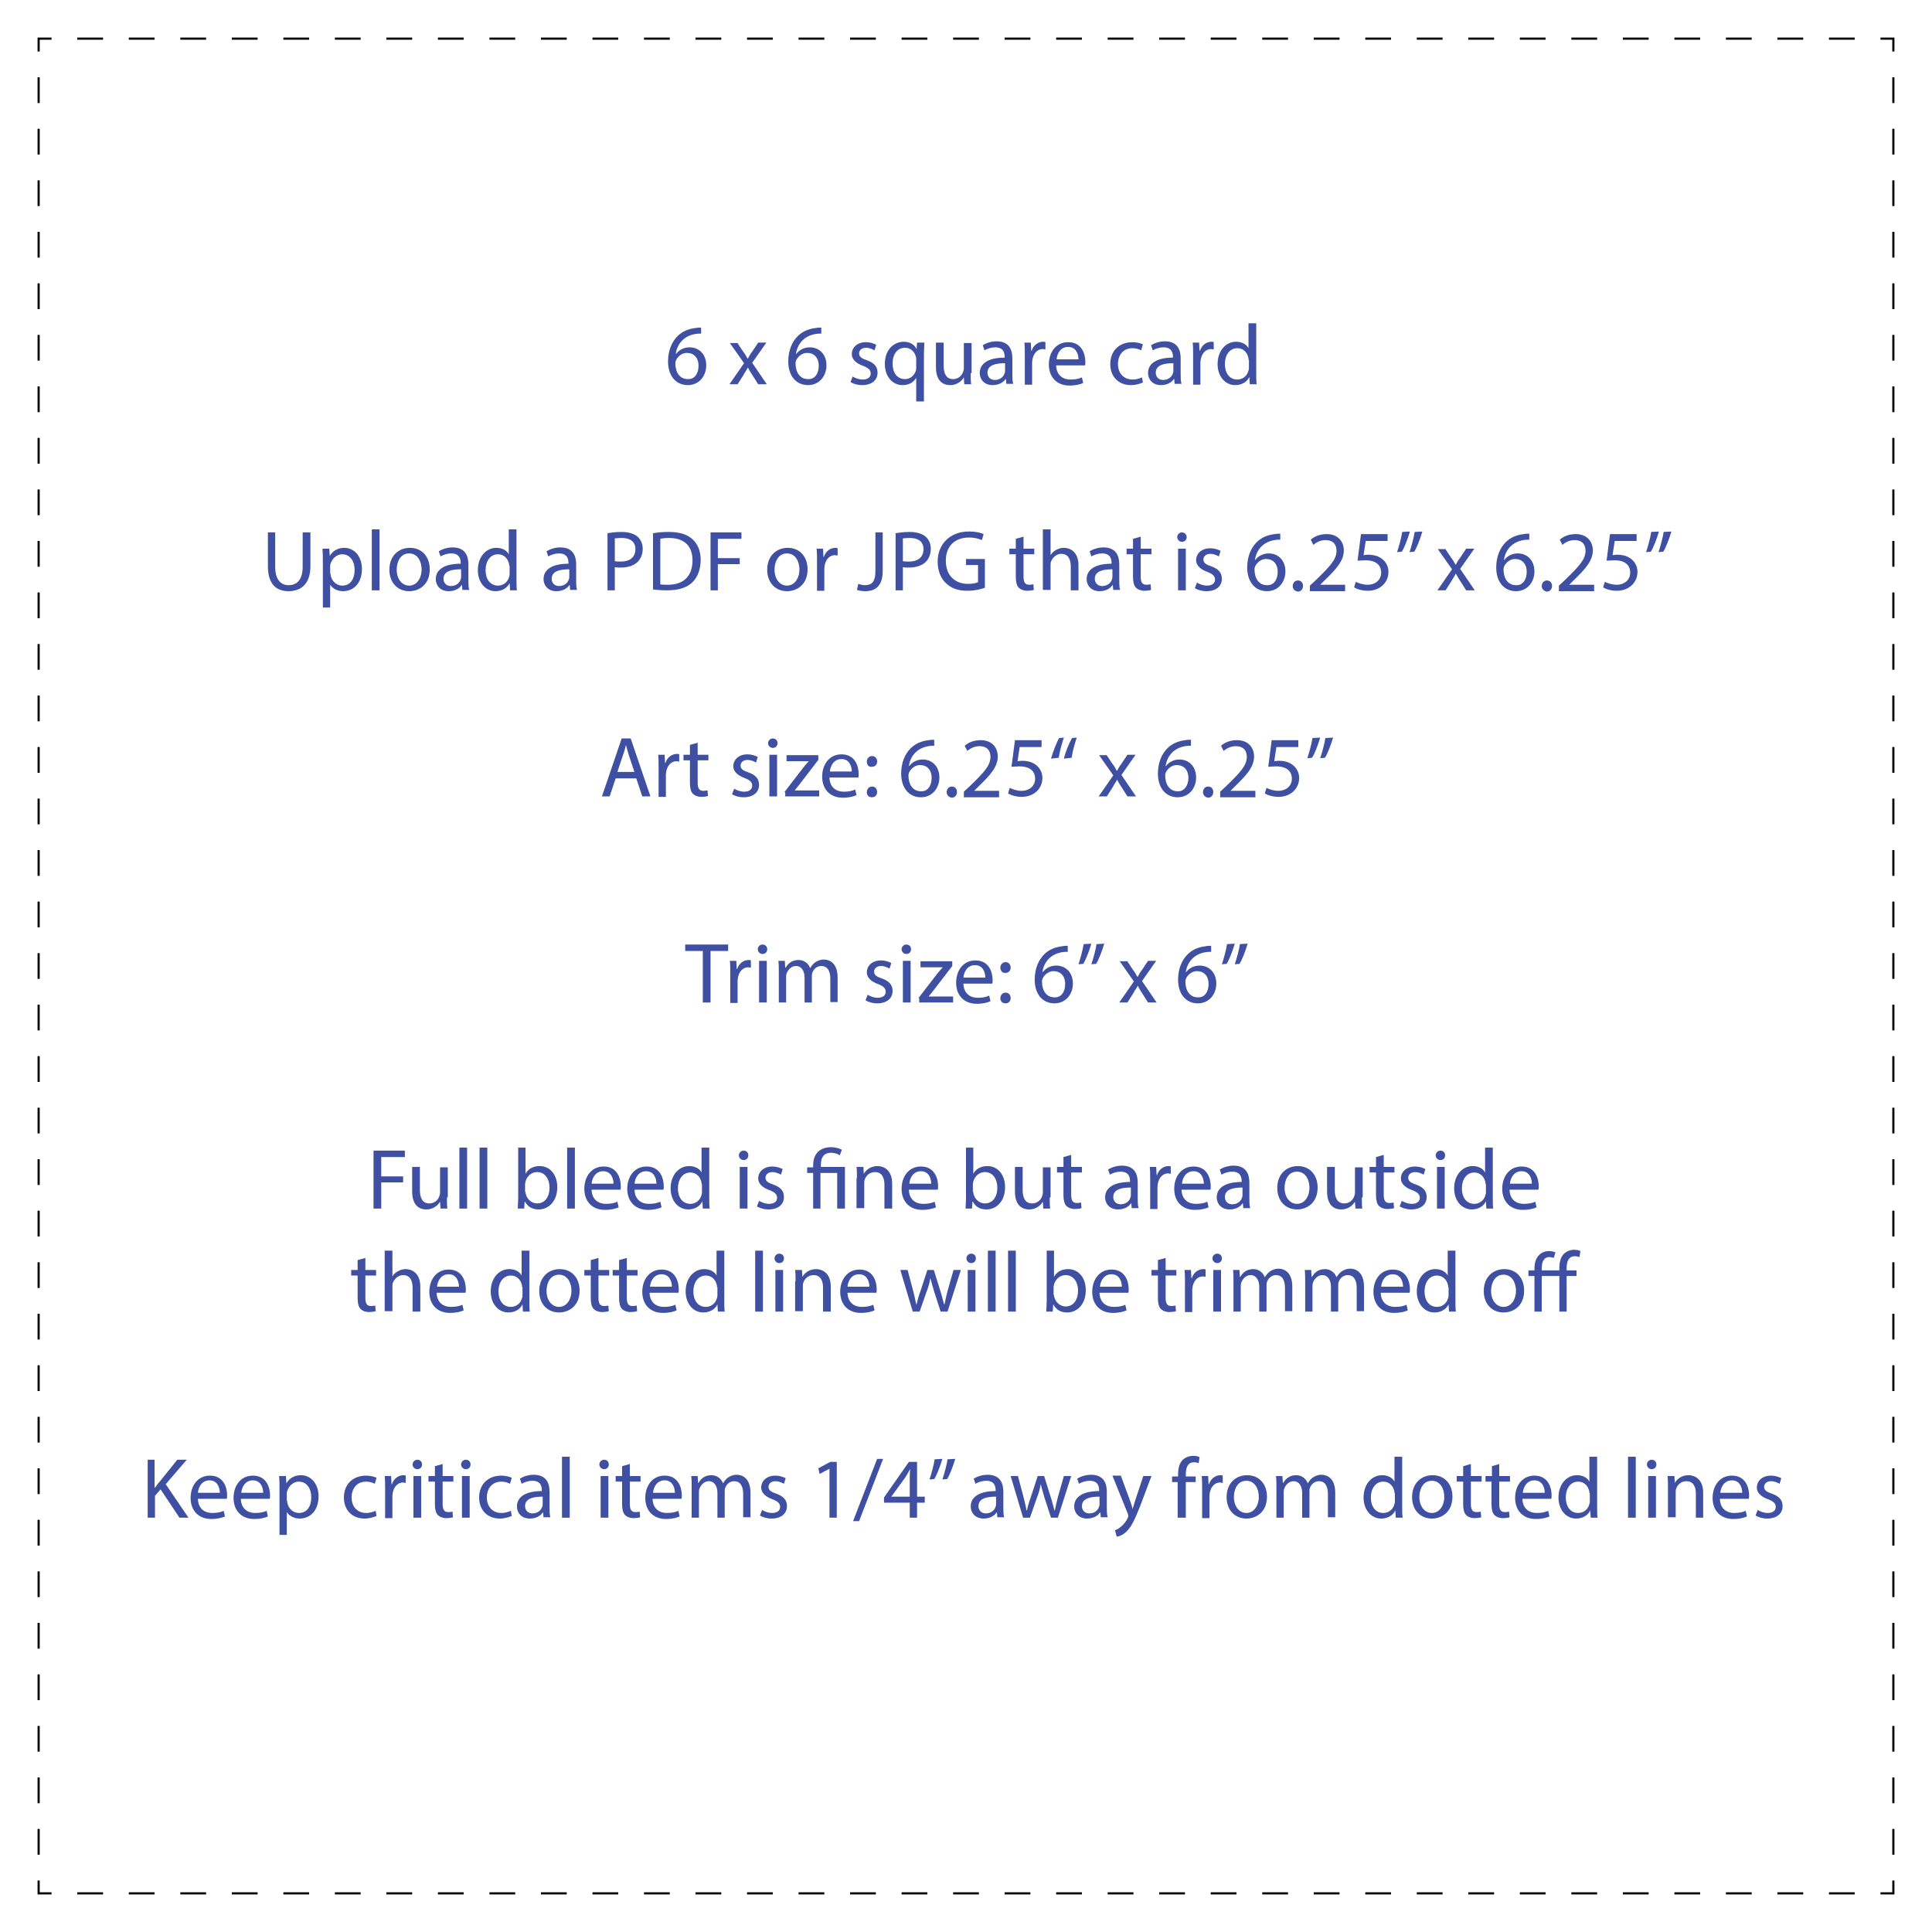<?xml version="1.0" encoding="utf-8"?>
<!-- Generator: Adobe Illustrator 27.4.1, SVG Export Plug-In . SVG Version: 6.00 Build 0)  -->
<svg version="1.1" id="Layer_1" xmlns="http://www.w3.org/2000/svg" xmlns:xlink="http://www.w3.org/1999/xlink" x="0px" y="0px"
	 viewBox="0 0 450 450" style="enable-background:new 0 0 450 450;" xml:space="preserve">
<style type="text/css">
	.st0{fill:none;stroke:#000000;stroke-width:0.5;stroke-miterlimit:10;}
	.st1{fill:none;stroke:#000000;stroke-width:0.5;stroke-miterlimit:10;stroke-dasharray:6,6;}
	.st2{fill:#3F50A3;}
</style>
<g>
	<g>
		<polyline class="st0" points="441,438 441,441 438,441 		"/>
		<line class="st1" x1="432" y1="441" x2="15" y2="441"/>
		<polyline class="st0" points="12,441 9,441 9,438 		"/>
		<line class="st1" x1="9" y1="432" x2="9" y2="15"/>
		<polyline class="st0" points="9,12 9,9 12,9 		"/>
		<line class="st1" x1="18" y1="9" x2="435" y2="9"/>
		<polyline class="st0" points="438,9 441,9 441,12 		"/>
		<line class="st1" x1="441" y1="18" x2="441" y2="435"/>
	</g>
</g>
<g>
	<path class="st2" d="M163.2,77.7c-0.4,0-0.8,0-1.3,0.1c-2.8,0.5-4.2,2.5-4.5,4.6h0.1c0.6-0.8,1.7-1.5,3.1-1.5
		c2.3,0,3.9,1.7,3.9,4.2c0,2.4-1.6,4.6-4.3,4.6c-2.8,0-4.6-2.2-4.6-5.5c0-2.6,0.9-4.6,2.2-5.9c1.1-1.1,2.5-1.7,4.2-1.9
		c0.5-0.1,1-0.1,1.3-0.1V77.7z M162.7,85.2c0-1.9-1.1-3-2.7-3c-1.1,0-2,0.7-2.5,1.6c-0.1,0.2-0.2,0.5-0.2,0.8c0,2.1,1,3.7,2.9,3.7
		C161.7,88.4,162.7,87.1,162.7,85.2z"/>
	<path class="st2" d="M171.7,79.8l1.4,2.1c0.4,0.5,0.7,1,1,1.6h0.1c0.3-0.6,0.6-1.1,1-1.6l1.4-2.1h1.9l-3.3,4.7l3.4,5h-2l-1.4-2.2
		c-0.4-0.6-0.7-1.1-1-1.7h0c-0.3,0.6-0.7,1.1-1,1.7l-1.4,2.2h-1.9l3.4-4.9l-3.3-4.7H171.7z"/>
	<path class="st2" d="M191.2,77.7c-0.4,0-0.8,0-1.3,0.1c-2.8,0.5-4.2,2.5-4.5,4.6h0.1c0.6-0.8,1.7-1.5,3.1-1.5
		c2.3,0,3.9,1.7,3.9,4.2c0,2.4-1.6,4.6-4.3,4.6c-2.8,0-4.6-2.2-4.6-5.5c0-2.6,0.9-4.6,2.2-5.9c1.1-1.1,2.5-1.7,4.2-1.9
		c0.5-0.1,1-0.1,1.3-0.1V77.7z M190.7,85.2c0-1.9-1.1-3-2.7-3c-1.1,0-2,0.7-2.5,1.6c-0.1,0.2-0.2,0.5-0.2,0.8c0,2.1,1,3.7,2.9,3.7
		C189.7,88.4,190.7,87.1,190.7,85.2z"/>
	<path class="st2" d="M198.6,87.7c0.5,0.3,1.4,0.7,2.3,0.7c1.3,0,1.9-0.6,1.9-1.4c0-0.8-0.5-1.3-1.8-1.8c-1.7-0.6-2.6-1.6-2.6-2.7
		c0-1.6,1.3-2.8,3.3-2.8c1,0,1.8,0.3,2.4,0.6l-0.4,1.3c-0.4-0.2-1.1-0.6-2-0.6c-1,0-1.6,0.6-1.6,1.3c0,0.8,0.6,1.2,1.8,1.6
		c1.7,0.6,2.5,1.5,2.5,2.9c0,1.7-1.3,2.9-3.6,2.9c-1.1,0-2-0.3-2.7-0.7L198.6,87.7z"/>
	<path class="st2" d="M213.4,88L213.4,88c-0.6,1-1.6,1.7-3.2,1.7c-2.3,0-4.1-2-4.1-4.9c0-3.6,2.3-5.2,4.4-5.2c1.5,0,2.5,0.7,3,1.7h0
		l0.1-1.5h1.7c0,0.8-0.1,1.7-0.1,2.7v11h-1.8V88z M213.4,83.7c0-0.2,0-0.5-0.1-0.7c-0.3-1.1-1.2-2-2.5-2c-1.8,0-2.9,1.5-2.9,3.7
		c0,1.9,0.9,3.6,2.9,3.6c1.1,0,2.1-0.7,2.5-1.9c0.1-0.2,0.1-0.6,0.1-0.8V83.7z"/>
	<path class="st2" d="M226.1,86.9c0,1,0,1.9,0.1,2.6h-1.6l-0.1-1.6h0c-0.5,0.8-1.5,1.8-3.2,1.8c-1.5,0-3.3-0.8-3.3-4.2v-5.7h1.8v5.4
		c0,1.8,0.6,3.1,2.2,3.1c1.2,0,2-0.8,2.3-1.6c0.1-0.3,0.2-0.6,0.2-0.9v-5.9h1.8V86.9z"/>
	<path class="st2" d="M234.4,89.5l-0.1-1.2h-0.1c-0.5,0.8-1.6,1.4-3,1.4c-2,0-3-1.4-3-2.8c0-2.3,2.1-3.6,5.8-3.6v-0.2
		c0-0.8-0.2-2.2-2.2-2.2c-0.9,0-1.8,0.3-2.5,0.7l-0.4-1.2c0.8-0.5,2-0.9,3.2-0.9c3,0,3.7,2,3.7,4v3.6c0,0.8,0,1.7,0.2,2.3H234.4z
		 M234.1,84.6c-1.9,0-4.1,0.3-4.1,2.2c0,1.1,0.8,1.7,1.7,1.7c1.3,0,2.1-0.8,2.3-1.6c0.1-0.2,0.1-0.4,0.1-0.6V84.6z"/>
	<path class="st2" d="M238.7,82.8c0-1.1,0-2.1-0.1-3h1.5l0.1,1.9h0.1c0.4-1.3,1.5-2.1,2.7-2.1c0.2,0,0.3,0,0.5,0.1v1.7
		c-0.2,0-0.4-0.1-0.6-0.1c-1.2,0-2.1,0.9-2.4,2.3c0,0.2-0.1,0.5-0.1,0.8v5.2h-1.7V82.8z"/>
	<path class="st2" d="M246,85c0,2.4,1.6,3.4,3.3,3.4c1.3,0,2-0.2,2.7-0.5l0.3,1.3c-0.6,0.3-1.7,0.6-3.2,0.6c-3,0-4.8-2-4.8-4.9
		c0-2.9,1.7-5.2,4.5-5.2c3.2,0,4,2.8,4,4.6c0,0.4,0,0.6-0.1,0.8H246z M251.2,83.7c0-1.1-0.5-2.9-2.4-2.9c-1.8,0-2.6,1.6-2.7,2.9
		H251.2z"/>
	<path class="st2" d="M266.2,89.1c-0.5,0.2-1.5,0.6-2.8,0.6c-2.9,0-4.8-2-4.8-4.9c0-3,2-5.1,5.2-5.1c1,0,2,0.3,2.4,0.5l-0.4,1.4
		c-0.4-0.2-1.1-0.5-2-0.5c-2.2,0-3.4,1.6-3.4,3.7c0,2.2,1.4,3.6,3.4,3.6c1,0,1.7-0.3,2.2-0.5L266.2,89.1z"/>
	<path class="st2" d="M273.6,89.5l-0.1-1.2h-0.1c-0.5,0.8-1.6,1.4-3,1.4c-2,0-3-1.4-3-2.8c0-2.3,2.1-3.6,5.8-3.6v-0.2
		c0-0.8-0.2-2.2-2.2-2.2c-0.9,0-1.8,0.3-2.5,0.7l-0.4-1.2c0.8-0.5,2-0.9,3.2-0.9c3,0,3.7,2,3.7,4v3.6c0,0.8,0,1.7,0.2,2.3H273.6z
		 M273.3,84.6c-1.9,0-4.1,0.3-4.1,2.2c0,1.1,0.8,1.7,1.7,1.7c1.3,0,2.1-0.8,2.3-1.6c0.1-0.2,0.1-0.4,0.1-0.6V84.6z"/>
	<path class="st2" d="M277.9,82.8c0-1.1,0-2.1-0.1-3h1.5l0.1,1.9h0.1c0.4-1.3,1.5-2.1,2.7-2.1c0.2,0,0.3,0,0.5,0.1v1.7
		c-0.2,0-0.4-0.1-0.6-0.1c-1.2,0-2.1,0.9-2.4,2.3c0,0.2-0.1,0.5-0.1,0.8v5.2h-1.7V82.8z"/>
	<path class="st2" d="M292.6,75.3V87c0,0.9,0,1.8,0.1,2.5h-1.6l-0.1-1.7h0c-0.5,1.1-1.7,1.9-3.3,1.9c-2.3,0-4.1-2-4.1-4.9
		c0-3.2,2-5.2,4.3-5.2c1.5,0,2.5,0.7,2.9,1.5h0v-5.8H292.6z M290.8,83.8c0-0.2,0-0.5-0.1-0.7c-0.3-1.1-1.2-2-2.5-2
		c-1.8,0-2.9,1.6-2.9,3.7c0,2,1,3.6,2.9,3.6c1.2,0,2.3-0.8,2.6-2.1c0.1-0.2,0.1-0.5,0.1-0.8V83.8z"/>
	<path class="st2" d="M64.1,124v8c0,3,1.3,4.3,3.1,4.3c2,0,3.3-1.3,3.3-4.3v-8h1.8v7.9c0,4.1-2.2,5.8-5.1,5.8
		c-2.8,0-4.8-1.6-4.8-5.8V124H64.1z"/>
	<path class="st2" d="M75.2,131c0-1.2,0-2.2-0.1-3.2h1.6l0.1,1.7h0c0.7-1.2,1.9-1.9,3.4-1.9c2.3,0,4.1,2,4.1,4.9
		c0,3.5-2.1,5.2-4.4,5.2c-1.3,0-2.4-0.6-3-1.5h0v5.3h-1.7V131z M77,133.6c0,0.3,0,0.5,0.1,0.7c0.3,1.2,1.4,2.1,2.6,2.1
		c1.9,0,2.9-1.5,2.9-3.7c0-1.9-1-3.6-2.9-3.6c-1.2,0-2.3,0.9-2.7,2.2c-0.1,0.2-0.1,0.5-0.1,0.7V133.6z"/>
	<path class="st2" d="M86.6,123.3h1.8v14.2h-1.8V123.3z"/>
	<path class="st2" d="M100.1,132.6c0,3.6-2.5,5.1-4.8,5.1c-2.6,0-4.6-1.9-4.6-5c0-3.2,2.1-5.1,4.8-5.1
		C98.2,127.6,100.1,129.6,100.1,132.6z M92.4,132.7c0,2.1,1.2,3.7,2.9,3.7c1.7,0,2.9-1.6,2.9-3.8c0-1.6-0.8-3.7-2.9-3.7
		C93.3,128.9,92.4,130.8,92.4,132.7z"/>
	<path class="st2" d="M107.7,137.5l-0.1-1.2h-0.1c-0.5,0.8-1.6,1.4-3,1.4c-2,0-3-1.4-3-2.8c0-2.3,2.1-3.6,5.8-3.6v-0.2
		c0-0.8-0.2-2.2-2.2-2.2c-0.9,0-1.8,0.3-2.5,0.7l-0.4-1.2c0.8-0.5,2-0.9,3.2-0.9c3,0,3.7,2,3.7,4v3.6c0,0.8,0,1.7,0.2,2.3H107.7z
		 M107.4,132.6c-1.9,0-4.1,0.3-4.1,2.2c0,1.1,0.8,1.7,1.7,1.7c1.3,0,2.1-0.8,2.3-1.6c0.1-0.2,0.1-0.4,0.1-0.6V132.6z"/>
	<path class="st2" d="M120.3,123.3V135c0,0.9,0,1.8,0.1,2.5h-1.6l-0.1-1.7h0c-0.5,1.1-1.7,1.9-3.3,1.9c-2.3,0-4.1-2-4.1-4.9
		c0-3.2,2-5.2,4.3-5.2c1.5,0,2.5,0.7,2.9,1.5h0v-5.8H120.3z M118.6,131.8c0-0.2,0-0.5-0.1-0.7c-0.3-1.1-1.2-2-2.5-2
		c-1.8,0-2.9,1.6-2.9,3.7c0,2,1,3.6,2.9,3.6c1.2,0,2.3-0.8,2.6-2.1c0.1-0.2,0.1-0.5,0.1-0.8V131.8z"/>
	<path class="st2" d="M132.8,137.5l-0.1-1.2h-0.1c-0.5,0.8-1.6,1.4-3,1.4c-2,0-3-1.4-3-2.8c0-2.3,2.1-3.6,5.8-3.6v-0.2
		c0-0.8-0.2-2.2-2.2-2.2c-0.9,0-1.8,0.3-2.5,0.7l-0.4-1.2c0.8-0.5,2-0.9,3.2-0.9c3,0,3.7,2,3.7,4v3.6c0,0.8,0,1.7,0.2,2.3H132.8z
		 M132.6,132.6c-1.9,0-4.1,0.3-4.1,2.2c0,1.1,0.8,1.7,1.7,1.7c1.3,0,2.1-0.8,2.3-1.6c0.1-0.2,0.1-0.4,0.1-0.6V132.6z"/>
	<path class="st2" d="M141.4,124.2c0.8-0.1,1.9-0.3,3.3-0.3c1.7,0,3,0.4,3.8,1.1c0.7,0.6,1.2,1.6,1.2,2.8c0,1.2-0.4,2.2-1,2.9
		c-0.9,1-2.4,1.5-4.1,1.5c-0.5,0-1,0-1.4-0.1v5.4h-1.7V124.2z M143.2,130.7c0.4,0.1,0.9,0.1,1.4,0.1c2.1,0,3.4-1,3.4-2.9
		c0-1.8-1.3-2.6-3.2-2.6c-0.8,0-1.3,0.1-1.6,0.1V130.7z"/>
	<path class="st2" d="M152.1,124.2c1.1-0.2,2.3-0.3,3.7-0.3c2.5,0,4.3,0.6,5.5,1.7c1.2,1.1,1.9,2.7,1.9,4.8c0,2.2-0.7,4-1.9,5.2
		c-1.3,1.3-3.3,1.9-6,1.9c-1.2,0-2.3-0.1-3.2-0.2V124.2z M153.8,136.1c0.4,0.1,1.1,0.1,1.8,0.1c3.7,0,5.7-2.1,5.7-5.7
		c0-3.2-1.8-5.2-5.5-5.2c-0.9,0-1.6,0.1-2,0.2V136.1z"/>
	<path class="st2" d="M165.4,124h7.3v1.5h-5.5v4.5h5.1v1.4h-5.1v6.1h-1.7V124z"/>
	<path class="st2" d="M188.1,132.6c0,3.6-2.5,5.1-4.8,5.1c-2.6,0-4.6-1.9-4.6-5c0-3.2,2.1-5.1,4.8-5.1
		C186.2,127.6,188.1,129.6,188.1,132.6z M180.4,132.7c0,2.1,1.2,3.7,2.9,3.7c1.7,0,2.9-1.6,2.9-3.8c0-1.6-0.8-3.7-2.9-3.7
		C181.3,128.9,180.4,130.8,180.4,132.7z"/>
	<path class="st2" d="M190.3,130.8c0-1.1,0-2.1-0.1-3h1.5l0.1,1.9h0.1c0.4-1.3,1.5-2.1,2.7-2.1c0.2,0,0.3,0,0.5,0.1v1.7
		c-0.2,0-0.4-0.1-0.6-0.1c-1.2,0-2.1,0.9-2.4,2.3c0,0.2-0.1,0.5-0.1,0.8v5.2h-1.7V130.8z"/>
	<path class="st2" d="M203.9,124h1.7v9c0,3.6-1.8,4.7-4.1,4.7c-0.6,0-1.4-0.1-1.9-0.3l0.3-1.4c0.4,0.1,0.9,0.3,1.5,0.3
		c1.6,0,2.5-0.7,2.5-3.3V124z"/>
	<path class="st2" d="M208.5,124.2c0.8-0.1,1.9-0.3,3.3-0.3c1.7,0,3,0.4,3.8,1.1c0.7,0.6,1.2,1.6,1.2,2.8c0,1.2-0.4,2.2-1,2.9
		c-0.9,1-2.4,1.5-4.1,1.5c-0.5,0-1,0-1.4-0.1v5.4h-1.7V124.2z M210.3,130.7c0.4,0.1,0.9,0.1,1.4,0.1c2.1,0,3.4-1,3.4-2.9
		c0-1.8-1.3-2.6-3.2-2.6c-0.8,0-1.3,0.1-1.6,0.1V130.7z"/>
	<path class="st2" d="M229.4,136.9c-0.8,0.3-2.3,0.7-4.1,0.7c-2,0-3.7-0.5-5-1.8c-1.2-1.1-1.9-2.9-1.9-5c0-4,2.8-7,7.3-7
		c1.6,0,2.8,0.3,3.4,0.6l-0.4,1.4c-0.7-0.3-1.6-0.6-3-0.6c-3.3,0-5.4,2-5.4,5.4c0,3.4,2.1,5.4,5.2,5.4c1.1,0,1.9-0.2,2.3-0.4v-4H225
		v-1.4h4.4V136.9z"/>
	<path class="st2" d="M238.4,125v2.8h2.5v1.3h-2.5v5.2c0,1.2,0.3,1.9,1.3,1.9c0.5,0,0.8-0.1,1-0.1l0.1,1.3c-0.3,0.1-0.9,0.2-1.6,0.2
		c-0.8,0-1.5-0.3-1.9-0.7c-0.5-0.5-0.7-1.4-0.7-2.5v-5.3h-1.5v-1.3h1.5v-2.3L238.4,125z"/>
	<path class="st2" d="M242.9,123.3h1.8v6h0c0.3-0.5,0.7-0.9,1.3-1.2c0.5-0.3,1.1-0.5,1.8-0.5c1.3,0,3.4,0.8,3.4,4.1v5.8h-1.8v-5.6
		c0-1.6-0.6-2.9-2.2-2.9c-1.1,0-2,0.8-2.4,1.8c-0.1,0.2-0.1,0.5-0.1,0.8v5.8h-1.8V123.3z"/>
	<path class="st2" d="M259.3,137.5l-0.1-1.2h-0.1c-0.5,0.8-1.6,1.4-3,1.4c-2,0-3-1.4-3-2.8c0-2.3,2.1-3.6,5.8-3.6v-0.2
		c0-0.8-0.2-2.2-2.2-2.2c-0.9,0-1.8,0.3-2.5,0.7l-0.4-1.2c0.8-0.5,2-0.9,3.2-0.9c3,0,3.7,2,3.7,4v3.6c0,0.8,0,1.7,0.2,2.3H259.3z
		 M259.1,132.6c-1.9,0-4.1,0.3-4.1,2.2c0,1.1,0.8,1.7,1.7,1.7c1.3,0,2.1-0.8,2.3-1.6c0.1-0.2,0.1-0.4,0.1-0.6V132.6z"/>
	<path class="st2" d="M265.7,125v2.8h2.5v1.3h-2.5v5.2c0,1.2,0.3,1.9,1.3,1.9c0.5,0,0.8-0.1,1-0.1l0.1,1.3c-0.3,0.1-0.9,0.2-1.6,0.2
		c-0.8,0-1.5-0.3-1.9-0.7c-0.5-0.5-0.7-1.4-0.7-2.5v-5.3h-1.5v-1.3h1.5v-2.3L265.7,125z"/>
	<path class="st2" d="M276.4,125.1c0,0.6-0.4,1.1-1.1,1.1c-0.6,0-1.1-0.5-1.1-1.1c0-0.6,0.5-1.1,1.1-1.1
		C275.9,124,276.4,124.5,276.4,125.1z M274.4,137.5v-9.7h1.8v9.7H274.4z"/>
	<path class="st2" d="M278.8,135.7c0.5,0.3,1.4,0.7,2.3,0.7c1.3,0,1.9-0.6,1.9-1.4c0-0.8-0.5-1.3-1.8-1.8c-1.7-0.6-2.6-1.6-2.6-2.7
		c0-1.6,1.3-2.8,3.3-2.8c1,0,1.8,0.3,2.4,0.6l-0.4,1.3c-0.4-0.2-1.1-0.6-2-0.6c-1,0-1.6,0.6-1.6,1.3c0,0.8,0.6,1.2,1.8,1.6
		c1.7,0.6,2.5,1.5,2.5,2.9c0,1.7-1.3,2.9-3.6,2.9c-1.1,0-2-0.3-2.7-0.7L278.8,135.7z"/>
	<path class="st2" d="M298.1,125.7c-0.4,0-0.8,0-1.3,0.1c-2.8,0.5-4.2,2.5-4.5,4.6h0.1c0.6-0.8,1.7-1.5,3.1-1.5
		c2.3,0,3.9,1.7,3.9,4.2c0,2.4-1.6,4.6-4.3,4.6c-2.8,0-4.6-2.2-4.6-5.5c0-2.6,0.9-4.6,2.2-5.9c1.1-1.1,2.5-1.7,4.2-1.9
		c0.5-0.1,1-0.1,1.3-0.1V125.7z M297.6,133.2c0-1.9-1.1-3-2.7-3c-1.1,0-2,0.7-2.5,1.6c-0.1,0.2-0.2,0.5-0.2,0.8c0,2.1,1,3.7,2.9,3.7
		C296.6,136.4,297.6,135.1,297.6,133.2z"/>
	<path class="st2" d="M301.1,136.5c0-0.7,0.5-1.3,1.2-1.3c0.7,0,1.2,0.5,1.2,1.3c0,0.7-0.5,1.3-1.2,1.3
		C301.6,137.7,301.1,137.2,301.1,136.5z"/>
	<path class="st2" d="M305.1,137.5v-1.1l1.4-1.3c3.3-3.2,4.8-4.8,4.8-6.8c0-1.3-0.6-2.5-2.6-2.5c-1.2,0-2.2,0.6-2.8,1.1l-0.6-1.2
		c0.9-0.8,2.2-1.3,3.7-1.3c2.8,0,4,1.9,4,3.8c0,2.4-1.7,4.3-4.5,7l-1,1v0h5.8v1.5H305.1z"/>
	<path class="st2" d="M323.1,126h-5l-0.5,3.3c0.3,0,0.6-0.1,1.1-0.1c1,0,2,0.2,2.8,0.7c1,0.6,1.9,1.7,1.9,3.3c0,2.5-2,4.4-4.8,4.4
		c-1.4,0-2.6-0.4-3.2-0.8l0.4-1.3c0.5,0.3,1.6,0.7,2.8,0.7c1.7,0,3.1-1.1,3.1-2.8c0-1.7-1.1-2.9-3.7-2.9c-0.7,0-1.3,0.1-1.8,0.1
		l0.8-6.2h6.2V126z"/>
	<path class="st2" d="M328.4,123.8c-0.5,1.7-1.3,3.8-1.9,4.7l-1.1,0.1c0.4-1.2,1-3.3,1.2-4.7L328.4,123.8z M331.3,123.8
		c-0.5,1.7-1.3,3.8-1.9,4.7l-1.1,0.1c0.4-1.2,1-3.3,1.2-4.7L331.3,123.8z"/>
	<path class="st2" d="M336.6,127.8l1.4,2.1c0.4,0.5,0.7,1,1,1.6h0.1c0.3-0.6,0.6-1.1,1-1.6l1.4-2.1h1.9l-3.3,4.7l3.4,5h-2l-1.4-2.2
		c-0.4-0.6-0.7-1.1-1-1.7h0c-0.3,0.6-0.7,1.1-1,1.7l-1.4,2.2h-1.9l3.4-4.9l-3.3-4.7H336.6z"/>
	<path class="st2" d="M356.1,125.7c-0.4,0-0.8,0-1.3,0.1c-2.8,0.5-4.2,2.5-4.5,4.6h0.1c0.6-0.8,1.7-1.5,3.1-1.5
		c2.3,0,3.9,1.7,3.9,4.2c0,2.4-1.6,4.6-4.3,4.6c-2.8,0-4.6-2.2-4.6-5.5c0-2.6,0.9-4.6,2.2-5.9c1.1-1.1,2.5-1.7,4.2-1.9
		c0.5-0.1,1-0.1,1.3-0.1V125.7z M355.6,133.2c0-1.9-1.1-3-2.7-3c-1.1,0-2,0.7-2.5,1.6c-0.1,0.2-0.2,0.5-0.2,0.8c0,2.1,1,3.7,2.9,3.7
		C354.6,136.4,355.6,135.1,355.6,133.2z"/>
	<path class="st2" d="M359.1,136.5c0-0.7,0.5-1.3,1.2-1.3c0.7,0,1.2,0.5,1.2,1.3c0,0.7-0.5,1.3-1.2,1.3
		C359.6,137.7,359.1,137.2,359.1,136.5z"/>
	<path class="st2" d="M363.1,137.5v-1.1l1.4-1.3c3.3-3.2,4.8-4.8,4.8-6.8c0-1.3-0.6-2.5-2.6-2.5c-1.2,0-2.2,0.6-2.8,1.1l-0.6-1.2
		c0.9-0.8,2.2-1.3,3.7-1.3c2.8,0,4,1.9,4,3.8c0,2.4-1.7,4.3-4.5,7l-1,1v0h5.8v1.5H363.1z"/>
	<path class="st2" d="M381.1,126h-5l-0.5,3.3c0.3,0,0.6-0.1,1.1-0.1c1,0,2,0.2,2.8,0.7c1,0.6,1.9,1.7,1.9,3.3c0,2.5-2,4.4-4.8,4.4
		c-1.4,0-2.6-0.4-3.2-0.8l0.4-1.3c0.5,0.3,1.6,0.7,2.8,0.7c1.7,0,3.1-1.1,3.1-2.8c0-1.7-1.1-2.9-3.7-2.9c-0.7,0-1.3,0.1-1.8,0.1
		l0.8-6.2h6.2V126z"/>
	<path class="st2" d="M386.4,123.8c-0.5,1.7-1.3,3.8-1.9,4.7l-1.1,0.1c0.4-1.2,1-3.3,1.2-4.7L386.4,123.8z M389.3,123.8
		c-0.5,1.7-1.3,3.8-1.9,4.7l-1.1,0.1c0.4-1.2,1-3.3,1.2-4.7L389.3,123.8z"/>
	<path class="st2" d="M143.4,181.3l-1.4,4.2h-1.8l4.6-13.5h2.1l4.6,13.5h-1.9l-1.4-4.2H143.4z M147.8,179.9l-1.3-3.9
		c-0.3-0.9-0.5-1.7-0.7-2.5h0c-0.2,0.8-0.4,1.6-0.7,2.4l-1.3,3.9H147.8z"/>
	<path class="st2" d="M153.4,178.8c0-1.1,0-2.1-0.1-3h1.5l0.1,1.9h0.1c0.4-1.3,1.5-2.1,2.7-2.1c0.2,0,0.3,0,0.5,0.1v1.7
		c-0.2,0-0.4-0.1-0.6-0.1c-1.2,0-2.1,0.9-2.4,2.3c0,0.2-0.1,0.5-0.1,0.8v5.2h-1.7V178.8z"/>
	<path class="st2" d="M162.5,173v2.8h2.5v1.3h-2.5v5.2c0,1.2,0.3,1.9,1.3,1.9c0.5,0,0.8-0.1,1-0.1l0.1,1.3c-0.3,0.1-0.9,0.2-1.6,0.2
		c-0.8,0-1.5-0.3-1.9-0.7c-0.5-0.5-0.7-1.4-0.7-2.5v-5.3h-1.5v-1.3h1.5v-2.3L162.5,173z"/>
	<path class="st2" d="M171,183.7c0.5,0.3,1.4,0.7,2.3,0.7c1.3,0,1.9-0.6,1.9-1.4c0-0.8-0.5-1.3-1.8-1.8c-1.7-0.6-2.6-1.6-2.6-2.7
		c0-1.6,1.3-2.8,3.3-2.8c1,0,1.8,0.3,2.4,0.6l-0.4,1.3c-0.4-0.2-1.1-0.6-2-0.6c-1,0-1.6,0.6-1.6,1.3c0,0.8,0.6,1.2,1.8,1.6
		c1.7,0.6,2.5,1.5,2.5,2.9c0,1.7-1.3,2.9-3.6,2.9c-1.1,0-2-0.3-2.7-0.7L171,183.7z"/>
	<path class="st2" d="M181.1,173.1c0,0.6-0.4,1.1-1.1,1.1c-0.6,0-1.1-0.5-1.1-1.1c0-0.6,0.5-1.1,1.1-1.1
		C180.7,172,181.1,172.5,181.1,173.1z M179.2,185.5v-9.7h1.8v9.7H179.2z"/>
	<path class="st2" d="M182.7,184.5l4.4-5.7c0.4-0.5,0.8-1,1.3-1.5v0h-5.2v-1.4h7.4l0,1.1l-4.3,5.6c-0.4,0.5-0.8,1-1.2,1.5v0h5.7v1.4
		h-7.9V184.5z"/>
	<path class="st2" d="M193.2,181c0,2.4,1.6,3.4,3.3,3.4c1.3,0,2-0.2,2.7-0.5l0.3,1.3c-0.6,0.3-1.7,0.6-3.2,0.6c-3,0-4.8-2-4.8-4.9
		c0-2.9,1.7-5.2,4.5-5.2c3.2,0,4,2.8,4,4.6c0,0.4,0,0.6-0.1,0.8H193.2z M198.4,179.7c0-1.1-0.5-2.9-2.4-2.9c-1.8,0-2.6,1.6-2.7,2.9
		H198.4z"/>
	<path class="st2" d="M201.9,177.4c0-0.7,0.5-1.3,1.2-1.3c0.7,0,1.2,0.5,1.2,1.3c0,0.7-0.5,1.2-1.2,1.2
		C202.3,178.7,201.9,178.1,201.9,177.4z M201.9,184.5c0-0.7,0.5-1.3,1.2-1.3c0.7,0,1.2,0.5,1.2,1.3c0,0.7-0.5,1.2-1.2,1.2
		C202.3,185.7,201.9,185.2,201.9,184.5z"/>
	<path class="st2" d="M217.5,173.7c-0.4,0-0.8,0-1.3,0.1c-2.8,0.5-4.2,2.5-4.5,4.6h0.1c0.6-0.8,1.7-1.5,3.1-1.5
		c2.3,0,3.9,1.7,3.9,4.2c0,2.4-1.6,4.6-4.3,4.6c-2.8,0-4.6-2.2-4.6-5.5c0-2.6,0.9-4.6,2.2-5.9c1.1-1.1,2.5-1.7,4.2-1.9
		c0.5-0.1,1-0.1,1.3-0.1V173.7z M217,181.2c0-1.9-1.1-3-2.7-3c-1.1,0-2,0.7-2.5,1.6c-0.1,0.2-0.2,0.5-0.2,0.8c0,2.1,1,3.7,2.9,3.7
		C216,184.4,217,183.1,217,181.2z"/>
	<path class="st2" d="M220.5,184.5c0-0.7,0.5-1.3,1.2-1.3c0.7,0,1.2,0.5,1.2,1.3c0,0.7-0.5,1.3-1.2,1.3
		C221,185.7,220.5,185.2,220.5,184.5z"/>
	<path class="st2" d="M224.5,185.5v-1.1l1.4-1.3c3.3-3.2,4.8-4.8,4.8-6.8c0-1.3-0.6-2.5-2.6-2.5c-1.2,0-2.2,0.6-2.8,1.1l-0.6-1.2
		c0.9-0.8,2.2-1.3,3.7-1.3c2.8,0,4,1.9,4,3.8c0,2.4-1.7,4.3-4.5,7l-1,1v0h5.8v1.5H224.5z"/>
	<path class="st2" d="M242.5,174h-5l-0.5,3.3c0.3,0,0.6-0.1,1.1-0.1c1,0,2,0.2,2.8,0.7c1,0.6,1.9,1.7,1.9,3.3c0,2.5-2,4.4-4.8,4.4
		c-1.4,0-2.6-0.4-3.2-0.8l0.4-1.3c0.5,0.3,1.6,0.7,2.8,0.7c1.7,0,3.1-1.1,3.1-2.8c0-1.7-1.1-2.9-3.7-2.9c-0.7,0-1.3,0.1-1.8,0.1
		l0.8-6.2h6.2V174z"/>
	<path class="st2" d="M244.8,176.7c0.5-1.7,1.3-3.8,1.9-4.8l1.1-0.1c-0.4,1.2-1,3.2-1.2,4.7L244.8,176.7z M247.8,176.7
		c0.4-1.7,1.3-3.8,1.9-4.8l1.1-0.1c-0.4,1.2-1,3.2-1.2,4.7L247.8,176.7z"/>
	<path class="st2" d="M257.7,175.8l1.4,2.1c0.4,0.5,0.7,1,1,1.6h0.1c0.3-0.6,0.6-1.1,1-1.6l1.4-2.1h1.9l-3.3,4.7l3.4,5h-2l-1.4-2.2
		c-0.4-0.6-0.7-1.1-1-1.7h0c-0.3,0.6-0.7,1.1-1,1.7l-1.4,2.2h-1.9l3.4-4.9l-3.3-4.7H257.7z"/>
	<path class="st2" d="M277.3,173.7c-0.4,0-0.8,0-1.3,0.1c-2.8,0.5-4.2,2.5-4.5,4.6h0.1c0.6-0.8,1.7-1.5,3.1-1.5
		c2.3,0,3.9,1.7,3.9,4.2c0,2.4-1.6,4.6-4.3,4.6c-2.8,0-4.6-2.2-4.6-5.5c0-2.6,0.9-4.6,2.2-5.9c1.1-1.1,2.5-1.7,4.2-1.9
		c0.5-0.1,1-0.1,1.3-0.1V173.7z M276.8,181.2c0-1.9-1.1-3-2.7-3c-1.1,0-2,0.7-2.5,1.6c-0.1,0.2-0.2,0.5-0.2,0.8c0,2.1,1,3.7,2.9,3.7
		C275.7,184.4,276.8,183.1,276.8,181.2z"/>
	<path class="st2" d="M280.2,184.5c0-0.7,0.5-1.3,1.2-1.3c0.7,0,1.2,0.5,1.2,1.3c0,0.7-0.5,1.3-1.2,1.3
		C280.7,185.7,280.2,185.2,280.2,184.5z"/>
	<path class="st2" d="M284.2,185.5v-1.1l1.4-1.3c3.3-3.2,4.8-4.8,4.8-6.8c0-1.3-0.6-2.5-2.6-2.5c-1.2,0-2.2,0.6-2.8,1.1l-0.6-1.2
		c0.9-0.8,2.2-1.3,3.7-1.3c2.8,0,4,1.9,4,3.8c0,2.4-1.7,4.3-4.5,7l-1,1v0h5.8v1.5H284.2z"/>
	<path class="st2" d="M302.3,174h-5l-0.5,3.3c0.3,0,0.6-0.1,1.1-0.1c1,0,2,0.2,2.8,0.7c1,0.6,1.9,1.7,1.9,3.3c0,2.5-2,4.4-4.8,4.4
		c-1.4,0-2.6-0.4-3.2-0.8l0.4-1.3c0.5,0.3,1.6,0.7,2.8,0.7c1.7,0,3.1-1.1,3.1-2.8c0-1.7-1.1-2.9-3.7-2.9c-0.7,0-1.3,0.1-1.8,0.1
		l0.8-6.2h6.2V174z"/>
	<path class="st2" d="M307.5,171.8c-0.5,1.7-1.3,3.8-1.9,4.7l-1.1,0.1c0.4-1.2,1-3.3,1.2-4.7L307.5,171.8z M310.5,171.8
		c-0.5,1.7-1.3,3.8-1.9,4.7l-1.1,0.1c0.4-1.2,1-3.3,1.2-4.7L310.5,171.8z"/>
	<path class="st2" d="M163.7,221.5h-4.1V220h10v1.5h-4.1v12h-1.8V221.5z"/>
	<path class="st2" d="M170.1,226.8c0-1.1,0-2.1-0.1-3h1.5l0.1,1.9h0.1c0.4-1.3,1.5-2.1,2.7-2.1c0.2,0,0.3,0,0.5,0.1v1.7
		c-0.2,0-0.4-0.1-0.6-0.1c-1.2,0-2.1,0.9-2.4,2.3c0,0.2-0.1,0.5-0.1,0.8v5.2h-1.7V226.8z"/>
	<path class="st2" d="M178.7,221.1c0,0.6-0.4,1.1-1.1,1.1c-0.6,0-1.1-0.5-1.1-1.1c0-0.6,0.5-1.1,1.1-1.1
		C178.3,220,178.7,220.5,178.7,221.1z M176.8,233.5v-9.7h1.8v9.7H176.8z"/>
	<path class="st2" d="M181.4,226.4c0-1,0-1.8-0.1-2.6h1.5l0.1,1.6h0.1c0.5-0.9,1.4-1.8,3-1.8c1.3,0,2.3,0.8,2.7,1.9h0
		c0.3-0.5,0.7-1,1.1-1.3c0.6-0.4,1.2-0.7,2.1-0.7c1.3,0,3.2,0.8,3.2,4.2v5.7h-1.7V228c0-1.9-0.7-3-2.1-3c-1,0-1.8,0.7-2.1,1.6
		c-0.1,0.2-0.1,0.6-0.1,0.9v6h-1.7v-5.8c0-1.5-0.7-2.7-2-2.7c-1.1,0-1.9,0.9-2.2,1.8c-0.1,0.3-0.1,0.6-0.1,0.9v5.8h-1.7V226.4z"/>
	<path class="st2" d="M202.1,231.7c0.5,0.3,1.4,0.7,2.3,0.7c1.3,0,1.9-0.6,1.9-1.4c0-0.8-0.5-1.3-1.8-1.8c-1.7-0.6-2.6-1.6-2.6-2.7
		c0-1.6,1.3-2.8,3.3-2.8c1,0,1.8,0.3,2.4,0.6l-0.4,1.3c-0.4-0.2-1.1-0.6-2-0.6c-1,0-1.6,0.6-1.6,1.3c0,0.8,0.6,1.2,1.8,1.6
		c1.7,0.6,2.5,1.5,2.5,2.9c0,1.7-1.3,2.9-3.6,2.9c-1.1,0-2-0.3-2.7-0.7L202.1,231.7z"/>
	<path class="st2" d="M212.2,221.1c0,0.6-0.4,1.1-1.1,1.1c-0.6,0-1.1-0.5-1.1-1.1c0-0.6,0.5-1.1,1.1-1.1
		C211.8,220,212.2,220.5,212.2,221.1z M210.3,233.5v-9.7h1.8v9.7H210.3z"/>
	<path class="st2" d="M213.9,232.5l4.4-5.7c0.4-0.5,0.8-1,1.3-1.5v0h-5.2v-1.4h7.4l0,1.1l-4.3,5.6c-0.4,0.5-0.8,1-1.2,1.5v0h5.7v1.4
		h-7.9V232.5z"/>
	<path class="st2" d="M224.4,229c0,2.4,1.6,3.4,3.3,3.4c1.3,0,2-0.2,2.7-0.5l0.3,1.3c-0.6,0.3-1.7,0.6-3.2,0.6c-3,0-4.8-2-4.8-4.9
		c0-2.9,1.7-5.2,4.5-5.2c3.2,0,4,2.8,4,4.6c0,0.4,0,0.6-0.1,0.8H224.4z M229.5,227.7c0-1.1-0.5-2.9-2.4-2.9c-1.8,0-2.6,1.6-2.7,2.9
		H229.5z"/>
	<path class="st2" d="M233,225.4c0-0.7,0.5-1.3,1.2-1.3c0.7,0,1.2,0.5,1.2,1.3c0,0.7-0.5,1.2-1.2,1.2
		C233.5,226.7,233,226.1,233,225.4z M233,232.5c0-0.7,0.5-1.3,1.2-1.3c0.7,0,1.2,0.5,1.2,1.3c0,0.7-0.5,1.2-1.2,1.2
		C233.5,233.7,233,233.2,233,232.5z"/>
	<path class="st2" d="M248.6,221.7c-0.4,0-0.8,0-1.3,0.1c-2.8,0.5-4.2,2.5-4.5,4.6h0.1c0.6-0.8,1.7-1.5,3.1-1.5
		c2.3,0,3.9,1.7,3.9,4.2c0,2.4-1.6,4.6-4.3,4.6c-2.8,0-4.6-2.2-4.6-5.5c0-2.6,0.9-4.6,2.2-5.9c1.1-1.1,2.5-1.7,4.2-1.9
		c0.5-0.1,1-0.1,1.3-0.1V221.7z M248.1,229.2c0-1.9-1.1-3-2.7-3c-1.1,0-2,0.7-2.5,1.6c-0.1,0.2-0.2,0.5-0.2,0.8c0,2.1,1,3.7,2.9,3.7
		C247.1,232.4,248.1,231.1,248.1,229.2z"/>
	<path class="st2" d="M254.2,219.8c-0.5,1.7-1.3,3.8-1.9,4.7l-1.1,0.1c0.4-1.2,1-3.3,1.2-4.7L254.2,219.8z M257.2,219.8
		c-0.5,1.7-1.3,3.8-1.9,4.7l-1.1,0.1c0.4-1.2,1-3.3,1.2-4.7L257.2,219.8z"/>
	<path class="st2" d="M262.5,223.8l1.4,2.1c0.4,0.5,0.7,1,1,1.6h0.1c0.3-0.6,0.6-1.1,1-1.6l1.4-2.1h1.9l-3.3,4.7l3.4,5h-2l-1.4-2.2
		c-0.4-0.6-0.7-1.1-1-1.7h0c-0.3,0.6-0.7,1.1-1,1.7l-1.4,2.2h-1.9l3.4-4.9l-3.3-4.7H262.5z"/>
	<path class="st2" d="M282,221.7c-0.4,0-0.8,0-1.3,0.1c-2.8,0.5-4.2,2.5-4.5,4.6h0.1c0.6-0.8,1.7-1.5,3.1-1.5c2.3,0,3.9,1.7,3.9,4.2
		c0,2.4-1.6,4.6-4.3,4.6c-2.8,0-4.6-2.2-4.6-5.5c0-2.6,0.9-4.6,2.2-5.9c1.1-1.1,2.5-1.7,4.2-1.9c0.5-0.1,1-0.1,1.3-0.1V221.7z
		 M281.5,229.2c0-1.9-1.1-3-2.7-3c-1.1,0-2,0.7-2.5,1.6c-0.1,0.2-0.2,0.5-0.2,0.8c0,2.1,1,3.7,2.9,3.7
		C280.5,232.4,281.5,231.1,281.5,229.2z"/>
	<path class="st2" d="M287.6,219.8c-0.5,1.7-1.3,3.8-1.9,4.7l-1.1,0.1c0.4-1.2,1-3.3,1.2-4.7L287.6,219.8z M290.6,219.8
		c-0.5,1.7-1.3,3.8-1.9,4.7l-1.1,0.1c0.4-1.2,1-3.3,1.2-4.7L290.6,219.8z"/>
	<path class="st2" d="M87,268h7.3v1.5h-5.5v4.5h5.1v1.4h-5.1v6.1H87V268z"/>
	<path class="st2" d="M104.1,278.9c0,1,0,1.9,0.1,2.6h-1.6l-0.1-1.6h0c-0.5,0.8-1.5,1.8-3.2,1.8c-1.5,0-3.3-0.8-3.3-4.2v-5.7h1.8
		v5.4c0,1.8,0.6,3.1,2.2,3.1c1.2,0,2-0.8,2.3-1.6c0.1-0.3,0.2-0.6,0.2-0.9v-5.9h1.8V278.9z"/>
	<path class="st2" d="M107,267.3h1.8v14.2H107V267.3z"/>
	<path class="st2" d="M111.7,267.3h1.8v14.2h-1.8V267.3z"/>
	<path class="st2" d="M120.6,281.5c0-0.7,0.1-1.6,0.1-2.5v-11.7h1.7v6.1h0c0.6-1.1,1.7-1.8,3.3-1.8c2.4,0,4.1,2,4.1,4.9
		c0,3.5-2.2,5.2-4.3,5.2c-1.4,0-2.5-0.5-3.2-1.8h-0.1l-0.1,1.6H120.6z M122.4,277.6c0,0.2,0,0.4,0.1,0.6c0.3,1.2,1.4,2.1,2.6,2.1
		c1.8,0,2.9-1.5,2.9-3.7c0-1.9-1-3.6-2.9-3.6c-1.2,0-2.3,0.8-2.7,2.2c0,0.2-0.1,0.4-0.1,0.7V277.6z"/>
	<path class="st2" d="M132.1,267.3h1.8v14.2h-1.8V267.3z"/>
	<path class="st2" d="M137.8,277c0,2.4,1.6,3.4,3.3,3.4c1.3,0,2-0.2,2.7-0.5l0.3,1.3c-0.6,0.3-1.7,0.6-3.2,0.6c-3,0-4.8-2-4.8-4.9
		c0-2.9,1.7-5.2,4.5-5.2c3.2,0,4,2.8,4,4.6c0,0.4,0,0.6-0.1,0.8H137.8z M142.9,275.7c0-1.1-0.5-2.9-2.4-2.9c-1.8,0-2.6,1.6-2.7,2.9
		H142.9z"/>
	<path class="st2" d="M147.8,277c0,2.4,1.6,3.4,3.3,3.4c1.3,0,2-0.2,2.7-0.5l0.3,1.3c-0.6,0.3-1.7,0.6-3.2,0.6c-3,0-4.8-2-4.8-4.9
		c0-2.9,1.7-5.2,4.5-5.2c3.2,0,4,2.8,4,4.6c0,0.4,0,0.6-0.1,0.8H147.8z M152.9,275.7c0-1.1-0.5-2.9-2.4-2.9c-1.8,0-2.6,1.6-2.7,2.9
		H152.9z"/>
	<path class="st2" d="M165.2,267.3V279c0,0.9,0,1.8,0.1,2.5h-1.6l-0.1-1.7h0c-0.5,1.1-1.7,1.9-3.3,1.9c-2.3,0-4.1-2-4.1-4.9
		c0-3.2,2-5.2,4.3-5.2c1.5,0,2.5,0.7,2.9,1.5h0v-5.8H165.2z M163.4,275.8c0-0.2,0-0.5-0.1-0.7c-0.3-1.1-1.2-2-2.5-2
		c-1.8,0-2.9,1.6-2.9,3.7c0,2,1,3.6,2.9,3.6c1.2,0,2.3-0.8,2.6-2.1c0.1-0.2,0.1-0.5,0.1-0.8V275.8z"/>
	<path class="st2" d="M174.3,269.1c0,0.6-0.4,1.1-1.1,1.1c-0.6,0-1.1-0.5-1.1-1.1c0-0.6,0.5-1.1,1.1-1.1
		C173.9,268,174.3,268.5,174.3,269.1z M172.3,281.5v-9.7h1.8v9.7H172.3z"/>
	<path class="st2" d="M176.8,279.7c0.5,0.3,1.4,0.7,2.3,0.7c1.3,0,1.9-0.6,1.9-1.4c0-0.8-0.5-1.3-1.8-1.8c-1.7-0.6-2.6-1.6-2.6-2.7
		c0-1.6,1.3-2.8,3.3-2.8c1,0,1.8,0.3,2.4,0.6l-0.4,1.3c-0.4-0.2-1.1-0.6-2-0.6c-1,0-1.6,0.6-1.6,1.3c0,0.8,0.6,1.2,1.8,1.6
		c1.7,0.6,2.5,1.5,2.5,2.9c0,1.7-1.3,2.9-3.6,2.9c-1.1,0-2-0.3-2.7-0.7L176.8,279.7z"/>
	<path class="st2" d="M189.4,281.5v-8.3H188v-1.3h1.4v-0.5c0-2.6,1.5-4.2,4.2-4.2c0.9,0,2,0.3,2.5,0.6l-0.5,1.3
		c-0.4-0.3-1.2-0.6-2-0.6c-1.9,0-2.4,1.3-2.4,2.8v0.5h5.6v9.7H195v-8.3h-3.9v8.3H189.4z"/>
	<path class="st2" d="M199.6,274.4c0-1,0-1.8-0.1-2.6h1.6l0.1,1.6h0c0.5-0.9,1.6-1.8,3.2-1.8c1.3,0,3.4,0.8,3.4,4.1v5.8h-1.8v-5.6
		c0-1.6-0.6-2.9-2.2-2.9c-1.2,0-2.1,0.8-2.4,1.8c-0.1,0.2-0.1,0.5-0.1,0.8v5.8h-1.8V274.4z"/>
	<path class="st2" d="M211.7,277c0,2.4,1.6,3.4,3.3,3.4c1.3,0,2-0.2,2.7-0.5l0.3,1.3c-0.6,0.3-1.7,0.6-3.2,0.6c-3,0-4.8-2-4.8-4.9
		c0-2.9,1.7-5.2,4.5-5.2c3.2,0,4,2.8,4,4.6c0,0.4,0,0.6-0.1,0.8H211.7z M216.9,275.7c0-1.1-0.5-2.9-2.4-2.9c-1.8,0-2.6,1.6-2.7,2.9
		H216.9z"/>
	<path class="st2" d="M224.9,281.5c0-0.7,0.1-1.6,0.1-2.5v-11.7h1.7v6.1h0c0.6-1.1,1.7-1.8,3.3-1.8c2.4,0,4.1,2,4.1,4.9
		c0,3.5-2.2,5.2-4.3,5.2c-1.4,0-2.5-0.5-3.2-1.8h-0.1l-0.1,1.6H224.9z M226.7,277.6c0,0.2,0,0.4,0.1,0.6c0.3,1.2,1.4,2.1,2.6,2.1
		c1.8,0,2.9-1.5,2.9-3.7c0-1.9-1-3.6-2.9-3.6c-1.2,0-2.3,0.8-2.7,2.2c0,0.2-0.1,0.4-0.1,0.7V277.6z"/>
	<path class="st2" d="M244.5,278.9c0,1,0,1.9,0.1,2.6H243l-0.1-1.6h0c-0.5,0.8-1.5,1.8-3.2,1.8c-1.5,0-3.3-0.8-3.3-4.2v-5.7h1.8v5.4
		c0,1.8,0.6,3.1,2.2,3.1c1.2,0,2-0.8,2.3-1.6c0.1-0.3,0.2-0.6,0.2-0.9v-5.9h1.8V278.9z"/>
	<path class="st2" d="M249.5,269v2.8h2.5v1.3h-2.5v5.2c0,1.2,0.3,1.9,1.3,1.9c0.5,0,0.8-0.1,1-0.1l0.1,1.3c-0.3,0.1-0.9,0.2-1.6,0.2
		c-0.8,0-1.5-0.3-1.9-0.7c-0.5-0.5-0.7-1.4-0.7-2.5v-5.3h-1.5v-1.3h1.5v-2.3L249.5,269z"/>
	<path class="st2" d="M263.6,281.5l-0.1-1.2h-0.1c-0.5,0.8-1.6,1.4-3,1.4c-2,0-3-1.4-3-2.8c0-2.3,2.1-3.6,5.8-3.6v-0.2
		c0-0.8-0.2-2.2-2.2-2.2c-0.9,0-1.8,0.3-2.5,0.7l-0.4-1.2c0.8-0.5,2-0.9,3.2-0.9c3,0,3.7,2,3.7,4v3.6c0,0.8,0,1.7,0.2,2.3H263.6z
		 M263.4,276.6c-1.9,0-4.1,0.3-4.1,2.2c0,1.1,0.8,1.7,1.7,1.7c1.3,0,2.1-0.8,2.3-1.6c0.1-0.2,0.1-0.4,0.1-0.6V276.6z"/>
	<path class="st2" d="M267.9,274.8c0-1.1,0-2.1-0.1-3h1.5l0.1,1.9h0.1c0.4-1.3,1.5-2.1,2.7-2.1c0.2,0,0.3,0,0.5,0.1v1.7
		c-0.2,0-0.4-0.1-0.6-0.1c-1.2,0-2.1,0.9-2.4,2.3c0,0.2-0.1,0.5-0.1,0.8v5.2h-1.7V274.8z"/>
	<path class="st2" d="M275.2,277c0,2.4,1.6,3.4,3.3,3.4c1.3,0,2-0.2,2.7-0.5l0.3,1.3c-0.6,0.3-1.7,0.6-3.2,0.6c-3,0-4.8-2-4.8-4.9
		c0-2.9,1.7-5.2,4.5-5.2c3.2,0,4,2.8,4,4.6c0,0.4,0,0.6-0.1,0.8H275.2z M280.4,275.7c0-1.1-0.5-2.9-2.4-2.9c-1.8,0-2.6,1.6-2.7,2.9
		H280.4z"/>
	<path class="st2" d="M289.6,281.5l-0.1-1.2h-0.1c-0.5,0.8-1.6,1.4-3,1.4c-2,0-3-1.4-3-2.8c0-2.3,2.1-3.6,5.8-3.6v-0.2
		c0-0.8-0.2-2.2-2.2-2.2c-0.9,0-1.8,0.3-2.5,0.7l-0.4-1.2c0.8-0.5,2-0.9,3.2-0.9c3,0,3.7,2,3.7,4v3.6c0,0.8,0,1.7,0.2,2.3H289.6z
		 M289.4,276.6c-1.9,0-4.1,0.3-4.1,2.2c0,1.1,0.8,1.7,1.7,1.7c1.3,0,2.1-0.8,2.3-1.6c0.1-0.2,0.1-0.4,0.1-0.6V276.6z"/>
	<path class="st2" d="M306.9,276.6c0,3.6-2.5,5.1-4.8,5.1c-2.6,0-4.6-1.9-4.6-5c0-3.2,2.1-5.1,4.8-5.1
		C305,271.6,306.9,273.6,306.9,276.6z M299.2,276.7c0,2.1,1.2,3.7,2.9,3.7c1.7,0,2.9-1.6,2.9-3.8c0-1.6-0.8-3.7-2.9-3.7
		C300.1,272.9,299.2,274.8,299.2,276.7z"/>
	<path class="st2" d="M317.2,278.9c0,1,0,1.9,0.1,2.6h-1.6l-0.1-1.6h0c-0.5,0.8-1.5,1.8-3.2,1.8c-1.5,0-3.3-0.8-3.3-4.2v-5.7h1.8
		v5.4c0,1.8,0.6,3.1,2.2,3.1c1.2,0,2-0.8,2.3-1.6c0.1-0.3,0.2-0.6,0.2-0.9v-5.9h1.8V278.9z"/>
	<path class="st2" d="M322.3,269v2.8h2.5v1.3h-2.5v5.2c0,1.2,0.3,1.9,1.3,1.9c0.5,0,0.8-0.1,1-0.1l0.1,1.3c-0.3,0.1-0.9,0.2-1.6,0.2
		c-0.8,0-1.5-0.3-1.9-0.7c-0.5-0.5-0.7-1.4-0.7-2.5v-5.3H319v-1.3h1.5v-2.3L322.3,269z"/>
	<path class="st2" d="M326.5,279.7c0.5,0.3,1.4,0.7,2.3,0.7c1.3,0,1.9-0.6,1.9-1.4c0-0.8-0.5-1.3-1.8-1.8c-1.7-0.6-2.6-1.6-2.6-2.7
		c0-1.6,1.3-2.8,3.3-2.8c1,0,1.8,0.3,2.4,0.6l-0.4,1.3c-0.4-0.2-1.1-0.6-2-0.6c-1,0-1.6,0.6-1.6,1.3c0,0.8,0.6,1.2,1.8,1.6
		c1.7,0.6,2.5,1.5,2.5,2.9c0,1.7-1.3,2.9-3.6,2.9c-1.1,0-2-0.3-2.7-0.7L326.5,279.7z"/>
	<path class="st2" d="M336.6,269.1c0,0.6-0.4,1.1-1.1,1.1c-0.6,0-1.1-0.5-1.1-1.1c0-0.6,0.5-1.1,1.1-1.1
		C336.2,268,336.6,268.5,336.6,269.1z M334.7,281.5v-9.7h1.8v9.7H334.7z"/>
	<path class="st2" d="M347.7,267.3V279c0,0.9,0,1.8,0.1,2.5h-1.6l-0.1-1.7h0c-0.5,1.1-1.7,1.9-3.3,1.9c-2.3,0-4.1-2-4.1-4.9
		c0-3.2,2-5.2,4.3-5.2c1.5,0,2.5,0.7,2.9,1.5h0v-5.8H347.7z M346,275.8c0-0.2,0-0.5-0.1-0.7c-0.3-1.1-1.2-2-2.5-2
		c-1.8,0-2.9,1.6-2.9,3.7c0,2,1,3.6,2.9,3.6c1.2,0,2.3-0.8,2.6-2.1c0.1-0.2,0.1-0.5,0.1-0.8V275.8z"/>
	<path class="st2" d="M351.6,277c0,2.4,1.6,3.4,3.3,3.4c1.3,0,2-0.2,2.7-0.5l0.3,1.3c-0.6,0.3-1.7,0.6-3.2,0.6c-3,0-4.8-2-4.8-4.9
		c0-2.9,1.7-5.2,4.5-5.2c3.2,0,4,2.8,4,4.6c0,0.4,0,0.6-0.1,0.8H351.6z M356.8,275.7c0-1.1-0.5-2.9-2.4-2.9c-1.8,0-2.6,1.6-2.7,2.9
		H356.8z"/>
	<path class="st2" d="M85.1,293v2.8h2.5v1.3h-2.5v5.2c0,1.2,0.3,1.9,1.3,1.9c0.5,0,0.8-0.1,1-0.1l0.1,1.3c-0.3,0.1-0.9,0.2-1.6,0.2
		c-0.8,0-1.5-0.3-1.9-0.7c-0.5-0.5-0.7-1.4-0.7-2.5v-5.3h-1.5v-1.3h1.5v-2.3L85.1,293z"/>
	<path class="st2" d="M89.6,291.3h1.8v6h0c0.3-0.5,0.7-0.9,1.3-1.2c0.5-0.3,1.1-0.5,1.8-0.5c1.3,0,3.4,0.8,3.4,4.1v5.8h-1.8v-5.6
		c0-1.6-0.6-2.9-2.2-2.9c-1.1,0-2,0.8-2.4,1.8c-0.1,0.2-0.1,0.5-0.1,0.8v5.8h-1.8V291.3z"/>
	<path class="st2" d="M101.7,301c0,2.4,1.6,3.4,3.3,3.4c1.3,0,2-0.2,2.7-0.5l0.3,1.3c-0.6,0.3-1.7,0.6-3.2,0.6c-3,0-4.8-2-4.8-4.9
		c0-2.9,1.7-5.2,4.5-5.2c3.2,0,4,2.8,4,4.6c0,0.4,0,0.6-0.1,0.8H101.7z M106.9,299.7c0-1.1-0.5-2.9-2.4-2.9c-1.8,0-2.6,1.6-2.7,2.9
		H106.9z"/>
	<path class="st2" d="M123.3,291.3V303c0,0.9,0,1.8,0.1,2.5h-1.6l-0.1-1.7h0c-0.5,1.1-1.7,1.9-3.3,1.9c-2.3,0-4.1-2-4.1-4.9
		c0-3.2,2-5.2,4.3-5.2c1.5,0,2.5,0.7,2.9,1.5h0v-5.8H123.3z M121.6,299.8c0-0.2,0-0.5-0.1-0.7c-0.3-1.1-1.2-2-2.5-2
		c-1.8,0-2.9,1.6-2.9,3.7c0,2,1,3.6,2.9,3.6c1.2,0,2.3-0.8,2.6-2.1c0.1-0.2,0.1-0.5,0.1-0.8V299.8z"/>
	<path class="st2" d="M135,300.6c0,3.6-2.5,5.1-4.8,5.1c-2.6,0-4.6-1.9-4.6-5c0-3.2,2.1-5.1,4.8-5.1
		C133.1,295.6,135,297.6,135,300.6z M127.3,300.7c0,2.1,1.2,3.7,2.9,3.7c1.7,0,2.9-1.6,2.9-3.8c0-1.6-0.8-3.7-2.9-3.7
		C128.2,296.9,127.3,298.8,127.3,300.7z"/>
	<path class="st2" d="M139.4,293v2.8h2.5v1.3h-2.5v5.2c0,1.2,0.3,1.9,1.3,1.9c0.5,0,0.8-0.1,1-0.1l0.1,1.3c-0.3,0.1-0.9,0.2-1.6,0.2
		c-0.8,0-1.5-0.3-1.9-0.7c-0.5-0.5-0.7-1.4-0.7-2.5v-5.3h-1.5v-1.3h1.5v-2.3L139.4,293z"/>
	<path class="st2" d="M146,293v2.8h2.5v1.3H146v5.2c0,1.2,0.3,1.9,1.3,1.9c0.5,0,0.8-0.1,1-0.1l0.1,1.3c-0.3,0.1-0.9,0.2-1.6,0.2
		c-0.8,0-1.5-0.3-1.9-0.7c-0.5-0.5-0.7-1.4-0.7-2.5v-5.3h-1.5v-1.3h1.5v-2.3L146,293z"/>
	<path class="st2" d="M151.3,301c0,2.4,1.6,3.4,3.3,3.4c1.3,0,2-0.2,2.7-0.5l0.3,1.3c-0.6,0.3-1.7,0.6-3.2,0.6c-3,0-4.8-2-4.8-4.9
		c0-2.9,1.7-5.2,4.5-5.2c3.2,0,4,2.8,4,4.6c0,0.4,0,0.6-0.1,0.8H151.3z M156.5,299.7c0-1.1-0.5-2.9-2.4-2.9c-1.8,0-2.6,1.6-2.7,2.9
		H156.5z"/>
	<path class="st2" d="M168.7,291.3V303c0,0.9,0,1.8,0.1,2.5h-1.6l-0.1-1.7h0c-0.5,1.1-1.7,1.9-3.3,1.9c-2.3,0-4.1-2-4.1-4.9
		c0-3.2,2-5.2,4.3-5.2c1.5,0,2.5,0.7,2.9,1.5h0v-5.8H168.7z M167,299.8c0-0.2,0-0.5-0.1-0.7c-0.3-1.1-1.2-2-2.5-2
		c-1.8,0-2.9,1.6-2.9,3.7c0,2,1,3.6,2.9,3.6c1.2,0,2.3-0.8,2.6-2.1c0.1-0.2,0.1-0.5,0.1-0.8V299.8z"/>
	<path class="st2" d="M175.9,291.3h1.8v14.2h-1.8V291.3z"/>
	<path class="st2" d="M182.6,293.1c0,0.6-0.4,1.1-1.1,1.1c-0.6,0-1.1-0.5-1.1-1.1c0-0.6,0.5-1.1,1.1-1.1
		C182.2,292,182.6,292.5,182.6,293.1z M180.6,305.5v-9.7h1.8v9.7H180.6z"/>
	<path class="st2" d="M185.3,298.4c0-1,0-1.8-0.1-2.6h1.6l0.1,1.6h0c0.5-0.9,1.6-1.8,3.2-1.8c1.3,0,3.4,0.8,3.4,4.1v5.8h-1.8v-5.6
		c0-1.6-0.6-2.9-2.2-2.9c-1.2,0-2.1,0.8-2.4,1.8c-0.1,0.2-0.1,0.5-0.1,0.8v5.8h-1.8V298.4z"/>
	<path class="st2" d="M197.4,301c0,2.4,1.6,3.4,3.3,3.4c1.3,0,2-0.2,2.7-0.5l0.3,1.3c-0.6,0.3-1.7,0.6-3.2,0.6c-3,0-4.8-2-4.8-4.9
		c0-2.9,1.7-5.2,4.5-5.2c3.2,0,4,2.8,4,4.6c0,0.4,0,0.6-0.1,0.8H197.4z M202.5,299.7c0-1.1-0.5-2.9-2.4-2.9c-1.8,0-2.6,1.6-2.7,2.9
		H202.5z"/>
	<path class="st2" d="M211.4,295.8l1.3,4.9c0.3,1.1,0.5,2.1,0.7,3.1h0.1c0.2-1,0.5-2,0.9-3.1l1.6-4.9h1.5l1.5,4.8
		c0.4,1.2,0.6,2.2,0.9,3.2h0.1c0.2-1,0.4-2,0.7-3.1l1.4-4.9h1.7l-3.1,9.7h-1.6l-1.5-4.6c-0.3-1.1-0.6-2-0.9-3.2h0
		c-0.2,1.2-0.5,2.2-0.9,3.2l-1.6,4.6h-1.6l-2.9-9.7H211.4z"/>
	<path class="st2" d="M227.3,293.1c0,0.6-0.4,1.1-1.1,1.1c-0.6,0-1.1-0.5-1.1-1.1c0-0.6,0.5-1.1,1.1-1.1
		C226.9,292,227.3,292.5,227.3,293.1z M225.4,305.5v-9.7h1.8v9.7H225.4z"/>
	<path class="st2" d="M230.1,291.3h1.8v14.2h-1.8V291.3z"/>
	<path class="st2" d="M234.8,291.3h1.8v14.2h-1.8V291.3z"/>
	<path class="st2" d="M243.7,305.5c0-0.7,0.1-1.6,0.1-2.5v-11.7h1.7v6.1h0c0.6-1.1,1.7-1.8,3.3-1.8c2.4,0,4.1,2,4.1,4.9
		c0,3.5-2.2,5.2-4.3,5.2c-1.4,0-2.5-0.5-3.2-1.8h-0.1l-0.1,1.6H243.7z M245.5,301.6c0,0.2,0,0.4,0.1,0.6c0.3,1.2,1.4,2.1,2.6,2.1
		c1.8,0,2.9-1.5,2.9-3.7c0-1.9-1-3.6-2.9-3.6c-1.2,0-2.3,0.8-2.7,2.2c0,0.2-0.1,0.4-0.1,0.7V301.6z"/>
	<path class="st2" d="M256.1,301c0,2.4,1.6,3.4,3.3,3.4c1.3,0,2-0.2,2.7-0.5l0.3,1.3c-0.6,0.3-1.7,0.6-3.2,0.6c-3,0-4.8-2-4.8-4.9
		c0-2.9,1.7-5.2,4.5-5.2c3.2,0,4,2.8,4,4.6c0,0.4,0,0.6-0.1,0.8H256.1z M261.3,299.7c0-1.1-0.5-2.9-2.4-2.9c-1.8,0-2.6,1.6-2.7,2.9
		H261.3z"/>
	<path class="st2" d="M271.5,293v2.8h2.5v1.3h-2.5v5.2c0,1.2,0.3,1.9,1.3,1.9c0.5,0,0.8-0.1,1-0.1l0.1,1.3c-0.3,0.1-0.9,0.2-1.6,0.2
		c-0.8,0-1.5-0.3-1.9-0.7c-0.5-0.5-0.7-1.4-0.7-2.5v-5.3h-1.5v-1.3h1.5v-2.3L271.5,293z"/>
	<path class="st2" d="M276,298.8c0-1.1,0-2.1-0.1-3h1.5l0.1,1.9h0.1c0.4-1.3,1.5-2.1,2.7-2.1c0.2,0,0.3,0,0.5,0.1v1.7
		c-0.2,0-0.4-0.1-0.6-0.1c-1.2,0-2.1,0.9-2.4,2.3c0,0.2-0.1,0.5-0.1,0.8v5.2H276V298.8z"/>
	<path class="st2" d="M284.6,293.1c0,0.6-0.4,1.1-1.1,1.1c-0.6,0-1.1-0.5-1.1-1.1c0-0.6,0.5-1.1,1.1-1.1
		C284.2,292,284.6,292.5,284.6,293.1z M282.6,305.5v-9.7h1.8v9.7H282.6z"/>
	<path class="st2" d="M287.3,298.4c0-1,0-1.8-0.1-2.6h1.5l0.1,1.6h0.1c0.5-0.9,1.4-1.8,3-1.8c1.3,0,2.3,0.8,2.7,1.9h0
		c0.3-0.5,0.7-1,1.1-1.3c0.6-0.4,1.2-0.7,2.1-0.7c1.3,0,3.2,0.8,3.2,4.2v5.7h-1.7V300c0-1.9-0.7-3-2.1-3c-1,0-1.8,0.7-2.1,1.6
		c-0.1,0.2-0.1,0.6-0.1,0.9v6h-1.7v-5.8c0-1.5-0.7-2.7-2-2.7c-1.1,0-1.9,0.9-2.2,1.8c-0.1,0.3-0.1,0.6-0.1,0.9v5.8h-1.7V298.4z"/>
	<path class="st2" d="M304,298.4c0-1,0-1.8-0.1-2.6h1.5l0.1,1.6h0.1c0.5-0.9,1.4-1.8,3-1.8c1.3,0,2.3,0.8,2.7,1.9h0
		c0.3-0.5,0.7-1,1.1-1.3c0.6-0.4,1.2-0.7,2.1-0.7c1.3,0,3.2,0.8,3.2,4.2v5.7h-1.7V300c0-1.9-0.7-3-2.1-3c-1,0-1.8,0.7-2.1,1.6
		c-0.1,0.2-0.1,0.6-0.1,0.9v6H310v-5.8c0-1.5-0.7-2.7-2-2.7c-1.1,0-1.9,0.9-2.2,1.8c-0.1,0.3-0.1,0.6-0.1,0.9v5.8H304V298.4z"/>
	<path class="st2" d="M321.6,301c0,2.4,1.6,3.4,3.3,3.4c1.3,0,2-0.2,2.7-0.5l0.3,1.3c-0.6,0.3-1.7,0.6-3.2,0.6c-3,0-4.8-2-4.8-4.9
		c0-2.9,1.7-5.2,4.5-5.2c3.2,0,4,2.8,4,4.6c0,0.4,0,0.6-0.1,0.8H321.6z M326.8,299.7c0-1.1-0.5-2.9-2.4-2.9c-1.8,0-2.6,1.6-2.7,2.9
		H326.8z"/>
	<path class="st2" d="M339,291.3V303c0,0.9,0,1.8,0.1,2.5h-1.6l-0.1-1.7h0c-0.5,1.1-1.7,1.9-3.3,1.9c-2.3,0-4.1-2-4.1-4.9
		c0-3.2,2-5.2,4.3-5.2c1.5,0,2.5,0.7,2.9,1.5h0v-5.8H339z M337.3,299.8c0-0.2,0-0.5-0.1-0.7c-0.3-1.1-1.2-2-2.5-2
		c-1.8,0-2.9,1.6-2.9,3.7c0,2,1,3.6,2.9,3.6c1.2,0,2.3-0.8,2.6-2.1c0.1-0.2,0.1-0.5,0.1-0.8V299.8z"/>
	<path class="st2" d="M355,300.6c0,3.6-2.5,5.1-4.8,5.1c-2.6,0-4.6-1.9-4.6-5c0-3.2,2.1-5.1,4.8-5.1
		C353.1,295.6,355,297.6,355,300.6z M347.3,300.7c0,2.1,1.2,3.7,2.9,3.7c1.7,0,2.9-1.6,2.9-3.8c0-1.6-0.8-3.7-2.9-3.7
		C348.2,296.9,347.3,298.8,347.3,300.7z"/>
	<path class="st2" d="M363.2,305.5v-8.3h-4.1v8.3h-1.7v-8.3H356v-1.3h1.4v-0.3c0-1.4,0.3-2.5,1.1-3.3c0.6-0.6,1.4-0.9,2.4-0.9
		c0.6,0,1.1,0.2,1.4,0.3l-0.4,1.3c-0.3-0.1-0.6-0.2-1-0.2c-1.4,0-1.8,1.2-1.8,2.7v0.4h4.1v-0.5c0-1.4,0.3-2.6,1.1-3.4
		c0.7-0.6,1.5-0.9,2.3-0.9c0.6,0,1.2,0.1,1.5,0.3l-0.2,1.4c-0.3-0.1-0.6-0.2-1.1-0.2c-1.5,0-1.9,1.3-1.9,2.8v0.5h2.3v1.3h-2.3v8.3
		H363.2z"/>
	<path class="st2" d="M34.3,340h1.7v6.5h0.1c0.4-0.5,0.7-1,1.1-1.4l4.1-5.1h2.2l-4.9,5.7l5.3,7.8h-2.1l-4.4-6.6l-1.3,1.5v5.1h-1.7
		V340z"/>
	<path class="st2" d="M46.1,349c0,2.4,1.6,3.4,3.3,3.4c1.3,0,2-0.2,2.7-0.5l0.3,1.3c-0.6,0.3-1.7,0.6-3.2,0.6c-3,0-4.8-2-4.8-4.9
		c0-2.9,1.7-5.2,4.5-5.2c3.2,0,4,2.8,4,4.6c0,0.4,0,0.6-0.1,0.8H46.1z M51.2,347.7c0-1.1-0.5-2.9-2.4-2.9c-1.8,0-2.6,1.6-2.7,2.9
		H51.2z"/>
	<path class="st2" d="M56.1,349c0,2.4,1.6,3.4,3.3,3.4c1.3,0,2-0.2,2.7-0.5l0.3,1.3c-0.6,0.3-1.7,0.6-3.2,0.6c-3,0-4.8-2-4.8-4.9
		c0-2.9,1.7-5.2,4.5-5.2c3.2,0,4,2.8,4,4.6c0,0.4,0,0.6-0.1,0.8H56.1z M61.3,347.7c0-1.1-0.5-2.9-2.4-2.9c-1.8,0-2.6,1.6-2.7,2.9
		H61.3z"/>
	<path class="st2" d="M65.1,347c0-1.2,0-2.2-0.1-3.2h1.6l0.1,1.7h0c0.7-1.2,1.9-1.9,3.4-1.9c2.3,0,4.1,2,4.1,4.9
		c0,3.5-2.1,5.2-4.4,5.2c-1.3,0-2.4-0.6-3-1.5h0v5.3h-1.7V347z M66.9,349.6c0,0.3,0,0.5,0.1,0.7c0.3,1.2,1.4,2.1,2.6,2.1
		c1.9,0,2.9-1.5,2.9-3.7c0-1.9-1-3.6-2.9-3.6c-1.2,0-2.3,0.9-2.7,2.2c-0.1,0.2-0.1,0.5-0.1,0.7V349.6z"/>
	<path class="st2" d="M87.7,353.1c-0.5,0.2-1.5,0.6-2.8,0.6c-2.9,0-4.8-2-4.8-4.9c0-3,2-5.1,5.2-5.1c1,0,2,0.3,2.4,0.5l-0.4,1.4
		c-0.4-0.2-1.1-0.5-2-0.5c-2.2,0-3.4,1.6-3.4,3.7c0,2.2,1.4,3.6,3.4,3.6c1,0,1.7-0.3,2.2-0.5L87.7,353.1z"/>
	<path class="st2" d="M89.7,346.8c0-1.1,0-2.1-0.1-3h1.5l0.1,1.9h0.1c0.4-1.3,1.5-2.1,2.7-2.1c0.2,0,0.3,0,0.5,0.1v1.7
		c-0.2,0-0.4-0.1-0.6-0.1c-1.2,0-2.1,0.9-2.4,2.3c0,0.2-0.1,0.5-0.1,0.8v5.2h-1.7V346.8z"/>
	<path class="st2" d="M98.3,341.1c0,0.6-0.4,1.1-1.1,1.1c-0.6,0-1.1-0.5-1.1-1.1c0-0.6,0.5-1.1,1.1-1.1
		C97.9,340,98.3,340.5,98.3,341.1z M96.3,353.5v-9.7h1.8v9.7H96.3z"/>
	<path class="st2" d="M103.1,341v2.8h2.5v1.3h-2.5v5.2c0,1.2,0.3,1.9,1.3,1.9c0.5,0,0.8-0.1,1-0.1l0.1,1.3c-0.3,0.1-0.9,0.2-1.6,0.2
		c-0.8,0-1.5-0.3-1.9-0.7c-0.5-0.5-0.7-1.4-0.7-2.5v-5.3h-1.5v-1.3h1.5v-2.3L103.1,341z"/>
	<path class="st2" d="M109.6,341.1c0,0.6-0.4,1.1-1.1,1.1c-0.6,0-1.1-0.5-1.1-1.1c0-0.6,0.5-1.1,1.1-1.1
		C109.2,340,109.6,340.5,109.6,341.1z M107.6,353.5v-9.7h1.8v9.7H107.6z"/>
	<path class="st2" d="M119.2,353.1c-0.5,0.2-1.5,0.6-2.8,0.6c-2.9,0-4.8-2-4.8-4.9c0-3,2-5.1,5.2-5.1c1,0,2,0.3,2.4,0.5l-0.4,1.4
		c-0.4-0.2-1.1-0.5-2-0.5c-2.2,0-3.4,1.6-3.4,3.7c0,2.2,1.4,3.6,3.4,3.6c1,0,1.7-0.3,2.2-0.5L119.2,353.1z"/>
	<path class="st2" d="M126.6,353.5l-0.1-1.2h-0.1c-0.5,0.8-1.6,1.4-3,1.4c-2,0-3-1.4-3-2.8c0-2.3,2.1-3.6,5.8-3.6v-0.2
		c0-0.8-0.2-2.2-2.2-2.2c-0.9,0-1.8,0.3-2.5,0.7l-0.4-1.2c0.8-0.5,2-0.9,3.2-0.9c3,0,3.7,2,3.7,4v3.6c0,0.8,0,1.7,0.2,2.3H126.6z
		 M126.4,348.6c-1.9,0-4.1,0.3-4.1,2.2c0,1.1,0.8,1.7,1.7,1.7c1.3,0,2.1-0.8,2.3-1.6c0.1-0.2,0.1-0.4,0.1-0.6V348.6z"/>
	<path class="st2" d="M130.9,339.3h1.8v14.2h-1.8V339.3z"/>
	<path class="st2" d="M141.8,341.1c0,0.6-0.4,1.1-1.1,1.1c-0.6,0-1.1-0.5-1.1-1.1c0-0.6,0.5-1.1,1.1-1.1
		C141.4,340,141.8,340.5,141.8,341.1z M139.9,353.5v-9.7h1.8v9.7H139.9z"/>
	<path class="st2" d="M146.7,341v2.8h2.5v1.3h-2.5v5.2c0,1.2,0.3,1.9,1.3,1.9c0.5,0,0.8-0.1,1-0.1l0.1,1.3c-0.3,0.1-0.9,0.2-1.6,0.2
		c-0.8,0-1.5-0.3-1.9-0.7c-0.5-0.5-0.7-1.4-0.7-2.5v-5.3h-1.5v-1.3h1.5v-2.3L146.7,341z"/>
	<path class="st2" d="M152,349c0,2.4,1.6,3.4,3.3,3.4c1.3,0,2-0.2,2.7-0.5l0.3,1.3c-0.6,0.3-1.7,0.6-3.2,0.6c-3,0-4.8-2-4.8-4.9
		c0-2.9,1.7-5.2,4.5-5.2c3.2,0,4,2.8,4,4.6c0,0.4,0,0.6-0.1,0.8H152z M157.2,347.7c0-1.1-0.5-2.9-2.4-2.9c-1.8,0-2.6,1.6-2.7,2.9
		H157.2z"/>
	<path class="st2" d="M161.1,346.4c0-1,0-1.8-0.1-2.6h1.5l0.1,1.6h0.1c0.5-0.9,1.4-1.8,3-1.8c1.3,0,2.3,0.8,2.7,1.9h0
		c0.3-0.5,0.7-1,1.1-1.3c0.6-0.4,1.2-0.7,2.1-0.7c1.3,0,3.2,0.8,3.2,4.2v5.7h-1.7V348c0-1.9-0.7-3-2.1-3c-1,0-1.8,0.7-2.1,1.6
		c-0.1,0.2-0.1,0.6-0.1,0.9v6h-1.7v-5.8c0-1.5-0.7-2.7-2-2.7c-1.1,0-1.9,0.9-2.2,1.8c-0.1,0.3-0.1,0.6-0.1,0.9v5.8h-1.7V346.4z"/>
	<path class="st2" d="M177.5,351.7c0.5,0.3,1.4,0.7,2.3,0.7c1.3,0,1.9-0.6,1.9-1.4c0-0.8-0.5-1.3-1.8-1.8c-1.7-0.6-2.6-1.6-2.6-2.7
		c0-1.6,1.3-2.8,3.3-2.8c1,0,1.8,0.3,2.4,0.6l-0.4,1.3c-0.4-0.2-1.1-0.6-2-0.6c-1,0-1.6,0.6-1.6,1.3c0,0.8,0.6,1.2,1.8,1.6
		c1.7,0.6,2.5,1.5,2.5,2.9c0,1.7-1.3,2.9-3.6,2.9c-1.1,0-2-0.3-2.7-0.7L177.5,351.7z"/>
	<path class="st2" d="M193.2,342.1L193.2,342.1l-2.3,1.2l-0.3-1.3l2.8-1.5h1.5v13h-1.7V342.1z"/>
	<path class="st2" d="M198.7,354.3l5.6-14.5h1.4l-5.6,14.5H198.7z"/>
	<path class="st2" d="M211.9,353.5V350h-6v-1.2l5.8-8.3h1.9v8.1h1.8v1.4h-1.8v3.5H211.9z M211.9,348.6v-4.3c0-0.7,0-1.4,0.1-2h-0.1
		c-0.4,0.8-0.7,1.3-1.1,1.9l-3.2,4.4v0H211.9z"/>
	<path class="st2" d="M219.5,339.8c-0.5,1.7-1.3,3.8-1.9,4.7l-1.1,0.1c0.4-1.2,1-3.3,1.2-4.7L219.5,339.8z M222.5,339.8
		c-0.5,1.7-1.3,3.8-1.9,4.7l-1.1,0.1c0.4-1.2,1-3.3,1.2-4.7L222.5,339.8z"/>
	<path class="st2" d="M232.3,353.5l-0.1-1.2h-0.1c-0.5,0.8-1.6,1.4-3,1.4c-2,0-3-1.4-3-2.8c0-2.3,2.1-3.6,5.8-3.6v-0.2
		c0-0.8-0.2-2.2-2.2-2.2c-0.9,0-1.8,0.3-2.5,0.7l-0.4-1.2c0.8-0.5,2-0.9,3.2-0.9c3,0,3.7,2,3.7,4v3.6c0,0.8,0,1.7,0.2,2.3H232.3z
		 M232,348.6c-1.9,0-4.1,0.3-4.1,2.2c0,1.1,0.8,1.7,1.7,1.7c1.3,0,2.1-0.8,2.3-1.6c0.1-0.2,0.1-0.4,0.1-0.6V348.6z"/>
	<path class="st2" d="M237.1,343.8l1.3,4.9c0.3,1.1,0.5,2.1,0.7,3.1h0.1c0.2-1,0.5-2,0.9-3.1l1.6-4.9h1.5l1.5,4.8
		c0.4,1.2,0.6,2.2,0.9,3.2h0.1c0.2-1,0.4-2,0.7-3.1l1.4-4.9h1.7l-3.1,9.7h-1.6l-1.5-4.6c-0.3-1.1-0.6-2-0.9-3.2h0
		c-0.2,1.2-0.5,2.2-0.9,3.2l-1.6,4.6h-1.6l-2.9-9.7H237.1z"/>
	<path class="st2" d="M256.4,353.5l-0.1-1.2h-0.1c-0.5,0.8-1.6,1.4-3,1.4c-2,0-3-1.4-3-2.8c0-2.3,2.1-3.6,5.8-3.6v-0.2
		c0-0.8-0.2-2.2-2.2-2.2c-0.9,0-1.8,0.3-2.5,0.7l-0.4-1.2c0.8-0.5,2-0.9,3.2-0.9c3,0,3.7,2,3.7,4v3.6c0,0.8,0,1.7,0.2,2.3H256.4z
		 M256.1,348.6c-1.9,0-4.1,0.3-4.1,2.2c0,1.1,0.8,1.7,1.7,1.7c1.3,0,2.1-0.8,2.3-1.6c0.1-0.2,0.1-0.4,0.1-0.6V348.6z"/>
	<path class="st2" d="M261.1,343.8l2.1,5.7c0.2,0.6,0.5,1.4,0.6,2h0c0.2-0.6,0.4-1.3,0.6-2l1.9-5.7h1.9l-2.6,6.9
		c-1.3,3.3-2.1,5-3.3,6.1c-0.9,0.8-1.7,1.1-2.2,1.1l-0.4-1.5c0.4-0.1,1-0.4,1.5-0.9c0.5-0.4,1.1-1.1,1.5-2c0.1-0.2,0.1-0.3,0.1-0.4
		c0-0.1,0-0.2-0.1-0.5l-3.6-8.9H261.1z"/>
	<path class="st2" d="M274.3,353.5v-8.3H273v-1.3h1.4v-0.5c0-1.4,0.3-2.6,1.1-3.4c0.7-0.6,1.5-0.9,2.4-0.9c0.6,0,1.2,0.1,1.5,0.3
		l-0.2,1.4c-0.3-0.1-0.6-0.2-1.1-0.2c-1.5,0-1.9,1.3-1.9,2.8v0.5h2.3v1.3h-2.3v8.3H274.3z"/>
	<path class="st2" d="M280,346.8c0-1.1,0-2.1-0.1-3h1.5l0.1,1.9h0.1c0.4-1.3,1.5-2.1,2.7-2.1c0.2,0,0.3,0,0.5,0.1v1.7
		c-0.2,0-0.4-0.1-0.6-0.1c-1.2,0-2.1,0.9-2.4,2.3c0,0.2-0.1,0.5-0.1,0.8v5.2H280V346.8z"/>
	<path class="st2" d="M295.1,348.6c0,3.6-2.5,5.1-4.8,5.1c-2.6,0-4.6-1.9-4.6-5c0-3.2,2.1-5.1,4.8-5.1
		C293.2,343.6,295.1,345.6,295.1,348.6z M287.4,348.7c0,2.1,1.2,3.7,2.9,3.7c1.7,0,2.9-1.6,2.9-3.8c0-1.6-0.8-3.7-2.9-3.7
		C288.3,344.9,287.4,346.8,287.4,348.7z"/>
	<path class="st2" d="M297.3,346.4c0-1,0-1.8-0.1-2.6h1.5l0.1,1.6h0.1c0.5-0.9,1.4-1.8,3-1.8c1.3,0,2.3,0.8,2.7,1.9h0
		c0.3-0.5,0.7-1,1.1-1.3c0.6-0.4,1.2-0.7,2.1-0.7c1.3,0,3.2,0.8,3.2,4.2v5.7h-1.7V348c0-1.9-0.7-3-2.1-3c-1,0-1.8,0.7-2.1,1.6
		c-0.1,0.2-0.1,0.6-0.1,0.9v6h-1.7v-5.8c0-1.5-0.7-2.7-2-2.7c-1.1,0-1.9,0.9-2.2,1.8c-0.1,0.3-0.1,0.6-0.1,0.9v5.8h-1.7V346.4z"/>
	<path class="st2" d="M326.6,339.3V351c0,0.9,0,1.8,0.1,2.5h-1.6l-0.1-1.7h0c-0.5,1.1-1.7,1.9-3.3,1.9c-2.3,0-4.1-2-4.1-4.9
		c0-3.2,2-5.2,4.3-5.2c1.5,0,2.5,0.7,2.9,1.5h0v-5.8H326.6z M324.8,347.8c0-0.2,0-0.5-0.1-0.7c-0.3-1.1-1.2-2-2.5-2
		c-1.8,0-2.9,1.6-2.9,3.7c0,2,1,3.6,2.9,3.6c1.2,0,2.3-0.8,2.6-2.1c0.1-0.2,0.1-0.5,0.1-0.8V347.8z"/>
	<path class="st2" d="M338.3,348.6c0,3.6-2.5,5.1-4.8,5.1c-2.6,0-4.6-1.9-4.6-5c0-3.2,2.1-5.1,4.8-5.1
		C336.4,343.6,338.3,345.6,338.3,348.6z M330.6,348.7c0,2.1,1.2,3.7,2.9,3.7c1.7,0,2.9-1.6,2.9-3.8c0-1.6-0.8-3.7-2.9-3.7
		C331.5,344.9,330.6,346.8,330.6,348.7z"/>
	<path class="st2" d="M342.6,341v2.8h2.5v1.3h-2.5v5.2c0,1.2,0.3,1.9,1.3,1.9c0.5,0,0.8-0.1,1-0.1l0.1,1.3c-0.3,0.1-0.9,0.2-1.6,0.2
		c-0.8,0-1.5-0.3-1.9-0.7c-0.5-0.5-0.7-1.4-0.7-2.5v-5.3h-1.5v-1.3h1.5v-2.3L342.6,341z"/>
	<path class="st2" d="M349.2,341v2.8h2.5v1.3h-2.5v5.2c0,1.2,0.3,1.9,1.3,1.9c0.5,0,0.8-0.1,1-0.1l0.1,1.3c-0.3,0.1-0.9,0.2-1.6,0.2
		c-0.8,0-1.5-0.3-1.9-0.7c-0.5-0.5-0.7-1.4-0.7-2.5v-5.3H346v-1.3h1.5v-2.3L349.2,341z"/>
	<path class="st2" d="M354.6,349c0,2.4,1.6,3.4,3.3,3.4c1.3,0,2-0.2,2.7-0.5l0.3,1.3c-0.6,0.3-1.7,0.6-3.2,0.6c-3,0-4.8-2-4.8-4.9
		c0-2.9,1.7-5.2,4.5-5.2c3.2,0,4,2.8,4,4.6c0,0.4,0,0.6-0.1,0.8H354.6z M359.8,347.7c0-1.1-0.5-2.9-2.4-2.9c-1.8,0-2.6,1.6-2.7,2.9
		H359.8z"/>
	<path class="st2" d="M372,339.3V351c0,0.9,0,1.8,0.1,2.5h-1.6l-0.1-1.7h0c-0.5,1.1-1.7,1.9-3.3,1.9c-2.3,0-4.1-2-4.1-4.9
		c0-3.2,2-5.2,4.3-5.2c1.5,0,2.5,0.7,2.9,1.5h0v-5.8H372z M370.2,347.8c0-0.2,0-0.5-0.1-0.7c-0.3-1.1-1.2-2-2.5-2
		c-1.8,0-2.9,1.6-2.9,3.7c0,2,1,3.6,2.9,3.6c1.2,0,2.3-0.8,2.6-2.1c0.1-0.2,0.1-0.5,0.1-0.8V347.8z"/>
	<path class="st2" d="M379.2,339.3h1.8v14.2h-1.8V339.3z"/>
	<path class="st2" d="M385.8,341.1c0,0.6-0.4,1.1-1.1,1.1c-0.6,0-1.1-0.5-1.1-1.1c0-0.6,0.5-1.1,1.1-1.1
		C385.4,340,385.8,340.5,385.8,341.1z M383.9,353.5v-9.7h1.8v9.7H383.9z"/>
	<path class="st2" d="M388.5,346.4c0-1,0-1.8-0.1-2.6h1.6l0.1,1.6h0c0.5-0.9,1.6-1.8,3.2-1.8c1.3,0,3.4,0.8,3.4,4.1v5.8H395v-5.6
		c0-1.6-0.6-2.9-2.2-2.9c-1.2,0-2.1,0.8-2.4,1.8c-0.1,0.2-0.1,0.5-0.1,0.8v5.8h-1.8V346.4z"/>
	<path class="st2" d="M400.6,349c0,2.4,1.6,3.4,3.3,3.4c1.3,0,2-0.2,2.7-0.5l0.3,1.3c-0.6,0.3-1.7,0.6-3.2,0.6c-3,0-4.8-2-4.8-4.9
		c0-2.9,1.7-5.2,4.5-5.2c3.2,0,4,2.8,4,4.6c0,0.4,0,0.6-0.1,0.8H400.6z M405.8,347.7c0-1.1-0.5-2.9-2.4-2.9c-1.8,0-2.6,1.6-2.7,2.9
		H405.8z"/>
	<path class="st2" d="M409.4,351.7c0.5,0.3,1.4,0.7,2.3,0.7c1.3,0,1.9-0.6,1.9-1.4c0-0.8-0.5-1.3-1.8-1.8c-1.7-0.6-2.6-1.6-2.6-2.7
		c0-1.6,1.3-2.8,3.3-2.8c1,0,1.8,0.3,2.4,0.6l-0.4,1.3c-0.4-0.2-1.1-0.6-2-0.6c-1,0-1.6,0.6-1.6,1.3c0,0.8,0.6,1.2,1.8,1.6
		c1.7,0.6,2.5,1.5,2.5,2.9c0,1.7-1.3,2.9-3.6,2.9c-1.1,0-2-0.3-2.7-0.7L409.4,351.7z"/>
</g>
</svg>
